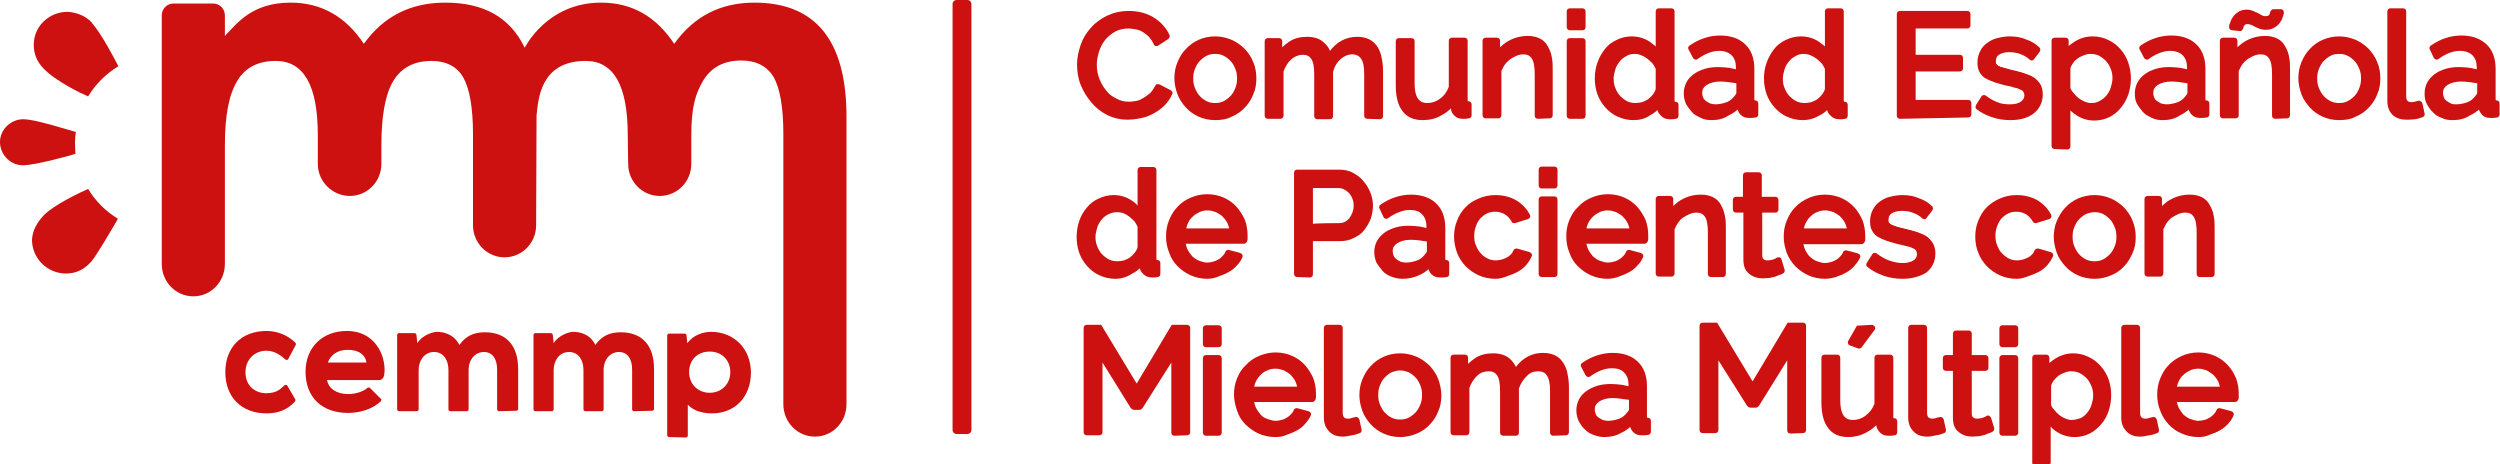 <?xml version="1.0" encoding="utf-8"?>
<!-- Generator: Adobe Illustrator 26.0.3, SVG Export Plug-In . SVG Version: 6.00 Build 0)  -->
<svg version="1.1" id="Capa_1" xmlns="http://www.w3.org/2000/svg" xmlns:xlink="http://www.w3.org/1999/xlink" x="0px" y="0px"
	 viewBox="0 0 570.3 105.9" style="enable-background:new 0 0 570.3 105.9;" xml:space="preserve">
<style type="text/css">
	.st0{fill:#CD1010;}
</style>
<g id="Capa_8">
	<g>
		<path class="st0" d="M17.1,32.6c0-0.9,0.1-1.7,0.2-2.5c-2.6-0.7-9.3-2.9-12-2.9c-2.8,0-5.3,2.3-5.3,5.2s2.4,5.3,5.2,5.3
			c2.8,0,10.4-2.1,12-2.6C17.2,34.2,17.1,33.4,17.1,32.6z"/>
		<path class="st0" d="M27,15.1c-0.9-1.7-3.7-7.2-6.2-10.1c-1.2-1.3-3.3-2.2-5.4-2.3c-4.2,0-7.7,3.3-7.7,7.5c0,2.1,0.7,3.8,2.2,5.4
			c2.9,3,8.6,5.7,10.2,6.4C21.8,19.2,24.1,16.9,27,15.1z"/>
		<path class="st0" d="M20.1,43.1c-1.4,0.6-7.8,3.6-10.1,6c-1.6,1.7-2.6,3.5-2.7,5.6c0,4.2,3.4,7.6,7.6,7.7c2.1,0,4-0.6,5.9-2.7
			c1.1-1.2,5.2-8.2,6.1-9.8C24.1,48.2,21.8,45.9,20.1,43.1z"/>
		<path class="st0" d="M39.6,0.8c-1.5,0-2.7,1.2-2.7,2.7v34.6v6.3v15.8c0,4.1,3.2,7.4,7.2,7.4s7.2-3.3,7.2-7.4V44.4l0,0V33.1
			c0-6.6,0.9-11.5,2.8-14.6c1.8-3.1,4.8-4.6,8.8-4.6c6.4,0,9.6,5.6,9.6,16.9l0,6.6c0,4,3.3,7.3,7.3,7.3s7.2-3.3,7.2-7.3
			c0,0,0-4.3,0-4.3c0-6.7,0.9-11.6,2.7-14.6s4.7-4.6,8.7-4.6c3.4,0,5.9,1.3,7.3,3.8c1.4,2.5,2.2,6.8,2.2,12.9c0,0,0,20.8,0,20.8
			c0,4,3.2,7.3,7.2,7.3c4,0,7.2-3.3,7.2-7.3c0,0,0.1-25,0.1-25.1c0.4-3.2,0.6-12.4,11.2-12.4c6.4,0,9.6,5.6,9.6,16.9l0.1,6.6
			c0,4,3.2,7.3,7.2,7.3c4,0,7.2-3.3,7.2-7.3h0v-6.3c0-6.7,0.9-9.6,2.7-12.7c1.8-3,4.7-4.6,8.7-4.6c3.4,0,5.9,1.3,7.4,3.8
			c1.4,2.5,2.2,6.8,2.2,12.9l0,61.7c0,4.1,3.2,7.4,7.2,7.4c4,0,7.2-3.3,7.2-7.4V26.6c0-17.3-7-26-21-26c-7.7,0-13.8,3.1-18.3,9.4
			c-4.1-6.2-9.6-9.4-16.7-9.4c-12.4,0-17.4,10.3-17.4,10.3c-3.3-6.9-9.3-10.3-18.1-10.3C93.7,0.6,87.5,3.7,83,10
			c-4.1-6.2-9.7-9.4-16.7-9.4c-8.8,0-12.2,4.7-15,7.6l0-4.7c0-1.5-1.2-2.7-2.7-2.7L39.6,0.8L39.6,0.8z"/>
		<path class="st0" d="M220.7,99h-2.5c-0.5,0-0.9-0.4-0.9-0.9V0.9c0-0.5,0.4-0.9,0.9-0.9h2.5c0.5,0,0.9,0.4,0.9,0.9v97.2
			C221.6,98.6,221.2,99,220.7,99z"/>
		<g>
			<path class="st0" d="M60.8,94.3c-5.7,0-9.4-3.7-9.4-9.4s3.7-9.4,9.4-9.4c2.5,0,4.9,1,6.6,2.7c0.1,0.1,0.1,0.2,0.1,0.3
				s0,0.2-0.1,0.3L65.7,82c-0.1,0.1-0.2,0.1-0.3,0.1c-0.1,0-0.2,0-0.3-0.1c-0.9-0.8-2.4-2-4.3-2c-2.8,0-4.8,2.1-4.8,4.9
				c0,3.3,2.4,4.8,4.7,4.8c2.5,0,3.3-1,4.2-1.8c0.1-0.1,0.2-0.1,0.3-0.1s0.2,0,0.3,0.1l1.8,3.1c0.1,0.1,0.1,0.2,0.1,0.3
				s-0.1,0.2-0.1,0.3C65.5,93.5,63.5,94.3,60.8,94.3z"/>
			<path class="st0" d="M79.4,94.2c-6,0-9.7-3.6-9.7-9.4c0-5.5,3.8-9.3,9.4-9.3c7.3,0,9.2,7,8.5,10.2c-0.1,0.5-0.5,1-1.1,1H74.6
				c0.4,2,2.2,3.2,4.9,3.2c1.4,0,3.3-0.5,4.3-1.4c0.1-0.1,0.2-0.1,0.3-0.1s0.2,0,0.3,0.1l2.4,2.4C87,91,87,91.1,87,91.2
				s-0.1,0.2-0.1,0.3C85.2,93.2,82.3,94.2,79.4,94.2z M83.6,82.7c-0.3-1.9-1.9-2.9-4.3-2.9c-2.2,0-3.9,1.1-4.5,2.9H83.6z"/>
			<path class="st0" d="M113.8,93.8c-0.2,0-0.4-0.2-0.4-0.4v-9.1c0-2.5-1.1-4-3-4c-2,0-3.5,1.7-3.5,4.1v9c0,0.2-0.2,0.4-0.4,0.4
				h-3.8c-0.2,0-0.4-0.2-0.4-0.4v-9c0-2.1-1-4.1-3.3-4.1c-2.3,0-3.5,2.1-3.5,4.1v9c0,0.2-0.2,0.4-0.4,0.4H91c-0.2,0-0.4-0.2-0.4-0.4
				V76.4c0-0.2,0.2-0.4,0.4-0.4h3.6c0.2,0,0.4,0.2,0.4,0.4l0.2,1.9c1.1-1.9,3.7-2.6,4.4-2.6c1.4,0,3.9,0.4,5.2,3
				c1.4-2,3.2-2.9,5.8-2.9c4.9,0,7.6,3,7.6,8.4v9.1c0,0.2-0.2,0.4-0.4,0.4L113.8,93.8L113.8,93.8z"/>
			<path class="st0" d="M144.6,93.8c-0.2,0-0.4-0.2-0.4-0.4v-9.1c0-2.5-1.1-4-3-4c-2,0-3.5,1.7-3.5,4.1v9c0,0.2-0.2,0.4-0.4,0.4
				h-3.8c-0.2,0-0.4-0.2-0.4-0.4v-9c0-2.1-1-4.1-3.3-4.1c-2.3,0-3.5,2.1-3.5,4.1v9c0,0.2-0.2,0.4-0.4,0.4h-3.8
				c-0.2,0-0.4-0.2-0.4-0.4V76.4c0-0.2,0.2-0.4,0.4-0.4h3.6c0.2,0,0.4,0.2,0.4,0.4l0.2,1.9c1.1-1.9,3.7-2.6,4.4-2.6
				c1.4,0,3.9,0.4,5.1,3c1.4-2,3.2-2.9,5.8-2.9c4.9,0,7.6,3,7.6,8.4v9.1c0,0.2-0.2,0.4-0.4,0.4L144.6,93.8L144.6,93.8z"/>
			<path class="st0" d="M152.6,99.7c-0.2,0-0.4-0.2-0.4-0.4V76.5c0-0.2,0.2-0.4,0.4-0.4h3.6c0.2,0,0.4,0.2,0.4,0.4l0.2,1.8
				c1.3-1.9,3.7-2.6,5.4-2.6c5.3,0,9.1,3.9,9.1,9.3c0,5.5-3.6,9.3-8.9,9.3c-1.9,0-4.2-0.5-5.5-2v7.1c0,0.2-0.2,0.4-0.4,0.4
				L152.6,99.7L152.6,99.7z M161.9,80.2c-2.8,0-4.7,1.9-4.7,4.7c0,2.7,2,4.7,4.7,4.7s4.7-2,4.7-4.7
				C166.6,82.2,164.7,80.2,161.9,80.2z"/>
		</g>
		<g>
			<path class="st0" d="M267.9,99.4c-0.4,0-0.7-0.3-0.7-0.7V82.7L260.7,93c-0.2,0.3-0.5,0.5-0.8,0.5l-1.1,0c-0.4,0-0.7-0.2-0.9-0.5
				l-6.4-10.3v15.9c0,0.4-0.3,0.7-0.7,0.7h-2.9c-0.4,0-0.7-0.3-0.7-0.7V74.8c0-0.4,0.3-0.7,0.7-0.7h3.3l8.1,13.4l8-13.4h3.5
				c0.4,0,0.7,0.3,0.7,0.7v23.8c0,0.4-0.3,0.7-0.7,0.7L267.9,99.4L267.9,99.4z"/>
			<path class="st0" d="M267.9,98.9c-0.2,0-0.3-0.1-0.3-0.3V81.2l-7.2,11.6c-0.1,0.2-0.3,0.3-0.5,0.3l-1.1,0c-0.2,0-0.4-0.1-0.5-0.3
				l-7.2-11.6v17.4c0,0.2-0.1,0.3-0.3,0.3h-2.9c-0.2,0-0.3-0.1-0.3-0.3V74.8c0-0.2,0.1-0.3,0.3-0.3h3.1l8.4,13.8l8.2-13.8h3.2
				c0.2,0,0.3,0.1,0.3,0.3v23.8c0,0.2-0.1,0.3-0.3,0.3C270.8,98.9,267.9,98.9,267.9,98.9z"/>
			<path class="st0" d="M275.1,99.4c-0.4,0-0.7-0.3-0.7-0.7v-17c0-0.4,0.3-0.7,0.7-0.7h2.9c0.4,0,0.7,0.3,0.7,0.7v17
				c0,0.4-0.3,0.7-0.7,0.7L275.1,99.4L275.1,99.4z M275.1,79.2c-0.4,0-0.7-0.3-0.7-0.7v-3.6c0-0.4,0.3-0.7,0.7-0.7h2.9
				c0.4,0,0.7,0.3,0.7,0.7v3.6c0,0.4-0.3,0.7-0.7,0.7H275.1z"/>
			<path class="st0" d="M275.1,98.9c-0.2,0-0.3-0.1-0.3-0.3v-17c0-0.2,0.1-0.3,0.3-0.3h2.9c0.2,0,0.3,0.1,0.3,0.3v17
				c0,0.2-0.1,0.3-0.3,0.3L275.1,98.9L275.1,98.9z M275.1,78.7c-0.2,0-0.3-0.1-0.3-0.3v-3.6c0-0.2,0.1-0.3,0.3-0.3h2.9
				c0.2,0,0.3,0.1,0.3,0.3v3.6c0,0.2-0.1,0.3-0.3,0.3H275.1z"/>
			<path class="st0" d="M290.9,99.7c-1.4,0-2.6-0.3-3.8-0.8c-1.1-0.5-2.1-1.2-3-2.1s-1.5-1.9-1.9-3.1s-0.7-2.4-0.7-3.7
				c0-1.3,0.2-2.5,0.7-3.7c0.5-1.2,1.1-2.2,2-3c0.8-0.9,1.8-1.6,3-2.1c1.2-0.5,2.4-0.8,3.8-0.8c1.4,0,2.7,0.3,3.8,0.8
				c1.1,0.5,2.1,1.2,2.9,2.1c0.8,0.9,1.4,1.9,1.9,3c0.4,1.1,0.6,2.3,0.6,3.5c0,0.2,0,0.5,0,0.7c0,0.2,0,0.4-0.1,0.6
				c-0.1,0.3-0.4,0.6-0.7,0.6h-13.3c0.1,0.5,0.2,0.9,0.4,1.3c0.3,0.6,0.7,1.1,1.1,1.6s1,0.8,1.6,1c0.6,0.2,1.2,0.4,1.8,0.4
				c0.5,0,0.9-0.1,1.3-0.2c0.5-0.1,0.9-0.3,1.2-0.5c0.4-0.2,0.7-0.5,1-0.8c0.3-0.3,0.5-0.6,0.6-0.9c0.1-0.3,0.4-0.5,0.7-0.5
				c0.1,0,0.1,0,2.7,0.7c0.2,0.1,0.4,0.2,0.5,0.4s0.1,0.4,0,0.6c-0.3,0.7-0.8,1.3-1.3,1.9c-0.5,0.6-1.1,1.1-1.9,1.5
				c-0.7,0.4-1.5,0.7-2.3,1C292.7,99.6,291.8,99.7,290.9,99.7z M295.9,88.2c-0.1-0.4-0.2-0.8-0.4-1.2c-0.3-0.6-0.7-1.1-1.1-1.5
				c-0.4-0.4-1-0.7-1.5-1c-0.6-0.2-1.2-0.4-1.9-0.4c-0.7,0-1.3,0.1-1.9,0.4c-0.6,0.2-1.1,0.6-1.5,1c-0.4,0.4-0.8,0.9-1.1,1.5
				c-0.2,0.4-0.3,0.8-0.4,1.2L295.9,88.2L295.9,88.2z"/>
			<path class="st0" d="M290.9,99.3c-1.3,0-2.5-0.2-3.6-0.7c-1.1-0.5-2-1.2-2.8-2c-0.8-0.8-1.4-1.8-1.8-2.9
				c-0.4-1.1-0.7-2.3-0.7-3.5c0-1.2,0.2-2.4,0.7-3.5s1.1-2.1,1.9-2.9c0.8-0.8,1.8-1.5,2.9-2c1.1-0.5,2.3-0.7,3.6-0.7
				c1.3,0,2.5,0.2,3.6,0.7c1.1,0.5,2,1.2,2.8,2c0.8,0.8,1.4,1.8,1.8,2.9c0.4,1.1,0.6,2.2,0.6,3.4c0,0.2,0,0.5,0,0.7
				c0,0.2,0,0.4-0.1,0.5c0,0.1-0.1,0.2-0.3,0.2h-13.8c0.1,0.7,0.3,1.3,0.5,1.9c0.3,0.7,0.7,1.2,1.2,1.7c0.5,0.5,1.1,0.8,1.7,1.1
				c0.6,0.3,1.3,0.4,2,0.4c0.5,0,1-0.1,1.5-0.2c0.5-0.1,0.9-0.3,1.3-0.5s0.8-0.5,1.1-0.8c0.3-0.3,0.5-0.7,0.7-1.1
				c0-0.1,0.2-0.2,0.3-0.2c0,0,2.6,0.7,2.6,0.7c0.1,0,0.2,0.1,0.2,0.2s0,0.2,0,0.2c-0.3,0.7-0.7,1.3-1.2,1.8c-0.5,0.5-1.1,1-1.8,1.4
				c-0.7,0.4-1.4,0.7-2.2,0.9C292.6,99.2,291.8,99.3,290.9,99.3z M296.4,88.7c-0.1-0.6-0.3-1.2-0.5-1.8c-0.3-0.7-0.7-1.2-1.2-1.7
				c-0.5-0.4-1-0.8-1.7-1.1c-0.6-0.3-1.3-0.4-2-0.4s-1.4,0.1-2,0.4c-0.6,0.2-1.2,0.6-1.7,1.1c-0.5,0.5-0.9,1-1.2,1.7
				c-0.2,0.6-0.4,1.1-0.5,1.8H296.4z"/>
			<path class="st0" d="M306.3,99.6c-1.3,0-2.4-0.4-3.1-1.2c-0.8-0.8-1.2-1.8-1.2-3.2V74.8c0-0.4,0.3-0.7,0.7-0.7h2.9
				c0.4,0,0.7,0.3,0.7,0.7v19.4c0,0.4,0.1,0.8,0.3,1c0.2,0.2,0.5,0.3,0.9,0.3c0.2,0,0.4,0,0.7-0.1c0.3-0.1,0.6-0.2,0.8-0.2
				c0.1,0,0.2-0.1,0.3-0.1c0.1,0,0.2,0,0.4,0.1c0.2,0.1,0.3,0.3,0.4,0.5l0.5,2.3c0.1,0.3-0.1,0.7-0.4,0.8c-0.5,0.2-1.1,0.4-1.8,0.5
				C307.5,99.5,306.8,99.6,306.3,99.6z"/>
			<path class="st0" d="M306.3,99.2c-1.2,0-2.1-0.3-2.8-1c-0.7-0.7-1.1-1.7-1.1-2.9V74.8c0-0.2,0.1-0.3,0.3-0.3h2.9
				c0.2,0,0.3,0.1,0.3,0.3v19.4c0,0.6,0.1,1,0.4,1.3c0.3,0.3,0.7,0.4,1.2,0.4c0.2,0,0.5,0,0.8-0.1s0.6-0.2,0.9-0.3c0,0,0.1,0,0.1,0
				c0,0,0.1,0,0.1,0c0.1,0,0.1,0.1,0.1,0.2l0.5,2.3c0,0.1,0,0.3-0.2,0.3c-0.5,0.2-1.1,0.4-1.8,0.5C307.4,99.1,306.8,99.2,306.3,99.2
				z"/>
			<path class="st0" d="M319.4,99.7c-1.4,0-2.7-0.3-3.8-0.8c-1.1-0.5-2.1-1.2-2.9-2.1c-0.8-0.9-1.5-1.9-1.9-3s-0.7-2.4-0.7-3.6
				c0-1.3,0.2-2.5,0.7-3.7s1.1-2.2,1.9-3c0.8-0.9,1.8-1.6,2.9-2.1s2.4-0.8,3.8-0.8s2.6,0.3,3.8,0.8c1.1,0.5,2.1,1.2,3,2.1
				c0.8,0.9,1.5,1.9,1.9,3s0.7,2.4,0.7,3.7c0,1.3-0.2,2.5-0.7,3.6c-0.4,1.1-1.1,2.2-1.9,3c-0.8,0.9-1.8,1.6-3,2.1
				C322,99.4,320.8,99.7,319.4,99.7z M319.4,84.5c-0.7,0-1.3,0.2-1.9,0.4c-0.6,0.3-1.1,0.7-1.6,1.2c-0.5,0.5-0.8,1.1-1.1,1.8
				s-0.4,1.4-0.4,2.2c0,0.8,0.1,1.5,0.4,2.2c0.3,0.7,0.6,1.3,1.1,1.8c0.4,0.5,1,0.9,1.6,1.2c0.6,0.3,1.2,0.4,1.9,0.4
				c0.7,0,1.3-0.1,1.9-0.4s1.1-0.7,1.6-1.2c0.5-0.5,0.8-1.1,1.1-1.8c0.3-0.7,0.4-1.4,0.4-2.2c0-0.8-0.1-1.5-0.4-2.2
				c-0.3-0.7-0.6-1.3-1.1-1.8c-0.5-0.5-1-0.9-1.6-1.2C320.7,84.7,320.1,84.5,319.4,84.5z"/>
			<path class="st0" d="M319.4,99.3c-1.3,0-2.5-0.2-3.6-0.8c-1.1-0.5-2-1.2-2.8-2c-0.8-0.8-1.4-1.8-1.8-2.9
				c-0.4-1.1-0.6-2.3-0.6-3.5c0-1.2,0.2-2.4,0.7-3.5c0.4-1.1,1-2.1,1.8-2.9c0.8-0.8,1.7-1.5,2.8-2c1.1-0.5,2.3-0.7,3.6-0.7
				c1.3,0,2.5,0.2,3.6,0.7c1.1,0.5,2,1.2,2.8,2c0.8,0.8,1.4,1.8,1.8,2.9s0.6,2.3,0.6,3.5c0,1.2-0.2,2.4-0.6,3.5
				c-0.4,1.1-1,2.1-1.8,2.9c-0.8,0.8-1.7,1.5-2.8,2C321.9,99,320.7,99.3,319.4,99.3z M319.4,84.1c-0.7,0-1.4,0.2-2.1,0.5
				c-0.6,0.3-1.2,0.8-1.7,1.3c-0.5,0.6-0.9,1.2-1.1,1.9c-0.3,0.7-0.4,1.5-0.4,2.4c0,0.8,0.1,1.6,0.4,2.4c0.3,0.7,0.7,1.3,1.1,1.9
				c0.5,0.5,1,1,1.7,1.3c0.6,0.3,1.3,0.5,2.1,0.5c0.8,0,1.4-0.2,2.1-0.5s1.2-0.7,1.7-1.3c0.5-0.5,0.9-1.2,1.2-1.9s0.4-1.5,0.4-2.4
				c0-0.8-0.1-1.6-0.4-2.4c-0.3-0.7-0.7-1.4-1.2-1.9s-1.1-1-1.7-1.3C320.8,84.2,320.1,84.1,319.4,84.1z"/>
			<path class="st0" d="M354.3,99.4c-0.4,0-0.7-0.3-0.7-0.7v-9.5c0-1.6-0.2-2.8-0.7-3.5c-0.4-0.7-1.1-1-2-1c-1,0-1.9,0.3-2.6,1.1
				c-0.8,0.7-1.4,1.7-1.8,2.8l0,10.1c0,0.4-0.3,0.7-0.7,0.7h-2.9c-0.4,0-0.7-0.3-0.7-0.7v-9.5c0-1.7-0.2-2.9-0.7-3.6
				c-0.4-0.6-1-0.9-1.9-0.9c-1,0-1.9,0.3-2.6,1c-0.8,0.7-1.4,1.7-1.8,2.8l0,10.1c0,0.4-0.3,0.7-0.7,0.7h-2.9c-0.4,0-0.7-0.3-0.7-0.7
				v-17c0-0.4,0.3-0.7,0.7-0.7h2.6c0.4,0,0.7,0.3,0.7,0.7V83c0.5-0.5,1-0.9,1.6-1.3c1.2-0.8,2.6-1.1,4.1-1.1c1.6,0,2.9,0.4,3.9,1.3
				c0.5,0.5,1,1.1,1.3,1.8c1.6-2.1,3.7-3.2,6.2-3.2c1.1,0,2,0.2,2.8,0.6c0.8,0.4,1.4,1,1.9,1.8c0.4,0.7,0.8,1.6,0.9,2.5
				c0.2,0.9,0.3,1.9,0.3,3v10.2c0,0.4-0.3,0.7-0.7,0.7L354.3,99.4L354.3,99.4z"/>
			<path class="st0" d="M354.3,98.9c-0.2,0-0.3-0.1-0.3-0.3v-9.5c0-1.7-0.3-3-0.8-3.8c-0.5-0.8-1.3-1.1-2.3-1.1
				c-1.1,0-2.1,0.4-2.9,1.2c-0.9,0.8-1.5,1.8-1.9,3.1l0,10.2c0,0.2-0.1,0.3-0.3,0.3h-2.9c-0.2,0-0.3-0.1-0.3-0.3v-9.5
				c0-1.8-0.3-3-0.8-3.8c-0.5-0.7-1.2-1.1-2.3-1.1c-1.1,0-2.1,0.4-2.9,1.2c-0.9,0.8-1.5,1.8-1.9,3.1l0,10.2c0,0.2-0.1,0.3-0.3,0.3
				h-2.9c-0.2,0-0.3-0.1-0.3-0.3v-17c0-0.2,0.1-0.3,0.3-0.3h2.6c0.2,0,0.3,0.1,0.3,0.3v2.6c0.6-0.9,1.4-1.6,2.2-2.1
				c1.1-0.7,2.5-1.1,3.9-1.1c1.5,0,2.7,0.4,3.6,1.2c0.7,0.7,1.2,1.4,1.5,2.4c1.5-2.4,3.7-3.6,6.4-3.6c1,0,1.9,0.2,2.6,0.6
				c0.7,0.4,1.3,0.9,1.7,1.6c0.4,0.7,0.7,1.5,0.9,2.4c0.2,0.9,0.3,1.9,0.3,2.9v10.2c0,0.2-0.1,0.3-0.3,0.3L354.3,98.9L354.3,98.9z"
				/>
			<path class="st0" d="M366,99.7c-0.9,0-1.7-0.2-2.5-0.5c-0.8-0.3-1.5-0.7-2-1.3c-0.6-0.5-1-1.2-1.4-1.9c-0.3-0.7-0.5-1.5-0.5-2.4
				c0-0.9,0.2-1.7,0.6-2.5c0.4-0.8,1-1.4,1.7-1.9c0.7-0.5,1.5-0.9,2.5-1.2c1-0.3,2-0.4,3.1-0.4c0.9,0,1.8,0.1,2.6,0.2
				c0.5,0.1,1,0.2,1.4,0.3v-0.3c0-1.2-0.3-2.1-1-2.8c-0.6-0.7-1.6-1-2.8-1c-1.5,0-3.2,0.6-5,1.9c-0.1,0.1-0.3,0.1-0.4,0.1h0l-0.1,0
				c-0.2-0.1-0.4-0.2-0.5-0.4l-1-1.9c-0.2-0.3-0.1-0.7,0.2-0.9c2.3-1.6,4.7-2.3,7-2.3c2.4,0,4.4,0.7,5.7,2c1.4,1.3,2.1,3.2,2.1,5.6
				v6.9c0,0.3,0,0.3,0.2,0.3c0.4,0,0.7,0.3,0.7,0.7v2.5c0,0.4-0.3,0.7-0.6,0.7l-0.8,0.1c-0.2,0-0.5,0-0.7,0c-0.8,0-1.4-0.2-1.9-0.7
				c-0.4-0.4-0.6-0.8-0.7-1.2c-0.6,0.5-1.3,1-2,1.3C368.8,99.4,367.4,99.7,366,99.7z M367.9,90.8c-1.3,0-2.3,0.3-3.1,0.8
				c-0.7,0.5-1,1-1,1.8c0,0.4,0.1,0.7,0.2,1c0.1,0.3,0.3,0.6,0.6,0.8s0.6,0.4,1,0.6c0.4,0.1,0.8,0.2,1.2,0.2c0.9,0,1.8-0.2,2.6-0.5
				c0.8-0.3,1.3-0.8,1.7-1.3c0.3-0.3,0.5-0.6,0.5-0.8v-2.2C370.4,91.1,369.1,90.8,367.9,90.8z"/>
			<path class="st0" d="M366,99.3c-0.8,0-1.6-0.1-2.4-0.4c-0.7-0.3-1.4-0.7-1.9-1.2s-1-1.1-1.3-1.8c-0.3-0.7-0.5-1.4-0.5-2.2
				c0-0.8,0.2-1.6,0.6-2.3s0.9-1.3,1.6-1.8c0.7-0.5,1.5-0.8,2.4-1.1c0.9-0.3,1.9-0.4,3-0.4c0.8,0,1.7,0.1,2.6,0.2
				c0.7,0.1,1.3,0.3,1.9,0.5v-0.9c0-1.3-0.4-2.3-1.1-3.1c-0.7-0.7-1.8-1.1-3.1-1.1c-1.6,0-3.4,0.7-5.2,1.9c0,0-0.1,0.1-0.2,0.1
				c0,0,0,0-0.1,0c-0.1,0-0.2-0.1-0.2-0.2l-0.9-1.9c-0.1-0.1,0-0.3,0.1-0.4c2.2-1.5,4.5-2.3,6.8-2.3c2.3,0,4.1,0.6,5.4,1.9
				c1.3,1.2,2,3,2,5.3v6.9c0,0.6,0.3,0.7,0.6,0.7c0.2,0,0.3,0.1,0.3,0.3v2.5c0,0.2-0.1,0.3-0.3,0.3l-0.8,0.1c-0.2,0-0.4,0-0.6,0
				c-0.6,0-1.2-0.2-1.6-0.6c-0.4-0.4-0.6-0.8-0.7-1.4l0-0.5c-0.7,0.8-1.5,1.4-2.5,1.8C368.6,99,367.3,99.3,366,99.3z M367.9,90.4
				c-1.4,0-2.5,0.3-3.3,0.9c-0.8,0.6-1.2,1.2-1.2,2.1c0,0.4,0.1,0.8,0.2,1.2c0.2,0.4,0.4,0.7,0.7,1c0.3,0.3,0.7,0.5,1.1,0.7
				s0.9,0.2,1.4,0.2c1,0,1.9-0.2,2.7-0.6c0.8-0.4,1.5-0.8,1.9-1.4c0.4-0.4,0.6-0.7,0.6-1.1v-2.5C370.8,90.7,369.3,90.4,367.9,90.4z"
				/>
			<path class="st0" d="M421.6,99.7c-2,0-3.6-0.7-4.6-2.1c-1-1.3-1.5-3.3-1.5-5.8V81.6c0-0.4,0.3-0.7,0.7-0.7h2.9
				c0.4,0,0.7,0.3,0.7,0.7v9.7c0,4,1.6,4.5,2.9,4.5c1,0,2-0.3,2.9-1s1.6-1.6,2-2.7l0-10.5c0-0.4,0.3-0.7,0.7-0.7h2.9
				c0.4,0,0.7,0.3,0.7,0.7v13.5c0,0.3,0,0.3,0.2,0.3c0.4,0,0.7,0.3,0.7,0.7v2.5c0,0.4-0.3,0.7-0.6,0.7c-0.4,0-0.6,0.1-0.8,0.1
				l-0.6,0c-0.8,0-1.4-0.2-1.9-0.7s-0.8-1-0.9-1.7c-0.6,0.6-1.2,1.1-2,1.5C424.7,99.3,423.2,99.7,421.6,99.7z M424.1,79.5l-0.2,0
				l-1.9-0.7c-0.2-0.1-0.4-0.2-0.4-0.4c-0.1-0.2-0.1-0.4,0-0.6l2-3.5l3.4-0.2c0.3,0,0.5,0.2,0.7,0.4c0.1,0.3,0.1,0.6-0.1,0.8
				l-2.9,3.9C424.6,79.4,424.4,79.5,424.1,79.5C424.2,79.5,424.1,79.5,424.1,79.5z"/>
			<path class="st0" d="M421.6,99.3c-1.9,0-3.3-0.6-4.3-1.9c-1-1.2-1.4-3.1-1.4-5.5V81.6c0-0.2,0.1-0.3,0.3-0.3h2.9
				c0.2,0,0.3,0.1,0.3,0.3v9.7c0,3.3,1.1,4.9,3.3,4.9c1.1,0,2.1-0.4,3.1-1.1s1.7-1.7,2.2-2.9l0-10.6c0-0.2,0.1-0.3,0.3-0.3h2.9
				c0.2,0,0.3,0.1,0.3,0.3v13.5c0,0.6,0.3,0.7,0.6,0.7c0.2,0,0.3,0.1,0.3,0.3v2.5c0,0.2-0.1,0.3-0.3,0.3c-0.3,0-0.6,0.1-0.8,0.1
				l-0.5,0c-0.6,0-1.2-0.2-1.6-0.6c-0.4-0.4-0.7-0.9-0.7-1.5l0-1.1c-0.7,0.9-1.6,1.7-2.6,2.3C424.6,98.9,423.2,99.3,421.6,99.3z
				 M424.1,79.1l-1.9-0.7c-0.1,0-0.1-0.1-0.2-0.2c0-0.1,0-0.2,0-0.3l1.9-3.3l3.1-0.2c0.1,0,0.2,0.1,0.3,0.2c0,0.1,0,0.2,0,0.3
				l-2.9,3.9c-0.1,0.1-0.1,0.1-0.2,0.1C424.1,79.1,424.1,79.1,424.1,79.1z"/>
			<path class="st0" d="M439.6,99.6c-1.3,0-2.4-0.4-3.1-1.2c-0.8-0.8-1.2-1.8-1.2-3.2V74.8c0-0.4,0.3-0.7,0.7-0.7h2.9
				c0.4,0,0.7,0.3,0.7,0.7v19.4c0,0.4,0.1,0.8,0.3,1c0.2,0.2,0.5,0.3,0.9,0.3c0.2,0,0.4,0,0.7-0.1c0.3-0.1,0.6-0.2,0.8-0.2
				c0.1,0,0.2-0.1,0.3-0.1c0.1,0,0.2,0,0.4,0.1c0.2,0.1,0.3,0.3,0.4,0.5l0.5,2.3c0.1,0.3-0.1,0.7-0.4,0.8c-0.5,0.2-1.1,0.4-1.8,0.5
				C440.8,99.5,440.2,99.6,439.6,99.6z"/>
			<path class="st0" d="M439.6,99.2c-1.2,0-2.1-0.3-2.8-1c-0.7-0.7-1.1-1.7-1.1-2.9V74.8c0-0.2,0.1-0.3,0.3-0.3h2.9
				c0.2,0,0.3,0.1,0.3,0.3v19.4c0,0.6,0.1,1,0.4,1.3c0.3,0.3,0.7,0.4,1.2,0.4c0.2,0,0.5,0,0.8-0.1c0.3-0.1,0.6-0.2,0.9-0.3
				c0,0,0.1,0,0.1,0c0,0,0.1,0,0.1,0c0.1,0,0.1,0.1,0.1,0.2l0.5,2.3c0,0.1,0,0.3-0.2,0.3c-0.5,0.2-1.1,0.4-1.8,0.5
				C440.8,99.1,440.2,99.2,439.6,99.2z"/>
			<path class="st0" d="M450,99.6c-1.2,0-2.3-0.3-3.1-1c-1-0.7-1.4-1.8-1.4-3.3V84.6h-1.6c-0.4,0-0.7-0.3-0.7-0.7v-2.2
				c0-0.4,0.3-0.7,0.7-0.7h1.6v-4.9c0-0.4,0.3-0.7,0.7-0.7h2.9c0.4,0,0.7,0.3,0.7,0.7v4.9h3.1c0.4,0,0.7,0.3,0.7,0.7v2.2
				c0,0.4-0.3,0.7-0.7,0.7h-3.1v9.8c0,0.4,0.1,0.6,0.3,0.8c0.2,0.2,0.5,0.3,0.9,0.3c0.5,0,0.9-0.1,1.3-0.2c0.5-0.2,0.8-0.3,0.8-0.4
				c0.1-0.1,0.2-0.1,0.4-0.1c0.1,0,0.2,0,0.2,0c0.2,0.1,0.4,0.3,0.5,0.5l0.7,2.3c0.1,0.3,0,0.7-0.4,0.9c-0.2,0.1-0.4,0.2-0.7,0.3
				c-0.3,0.1-0.6,0.2-1,0.4c-0.4,0.1-0.8,0.2-1.3,0.3C451,99.5,450.5,99.6,450,99.6z"/>
			<path class="st0" d="M450,99.2c-1.1,0-2.1-0.3-2.9-0.9c-0.8-0.6-1.3-1.6-1.3-2.9V84.2h-2c-0.2,0-0.3-0.1-0.3-0.3v-2.2
				c0-0.2,0.1-0.3,0.3-0.3h2v-5.4c0-0.2,0.1-0.3,0.3-0.3h2.9c0.2,0,0.3,0.1,0.3,0.3v5.4h3.5c0.2,0,0.3,0.1,0.3,0.3v2.2
				c0,0.2-0.1,0.3-0.3,0.3h-3.5v10.3c0,0.5,0.2,0.9,0.5,1.1c0.3,0.2,0.7,0.4,1.1,0.4c0.5,0,1-0.1,1.4-0.3c0.4-0.2,0.8-0.3,0.9-0.4
				c0,0,0.1-0.1,0.2-0.1c0,0,0.1,0,0.1,0c0.1,0,0.2,0.1,0.2,0.2l0.7,2.3c0,0.1,0,0.3-0.1,0.4c-0.2,0.1-0.4,0.2-0.7,0.3
				c-0.3,0.1-0.6,0.2-1,0.4c-0.4,0.1-0.8,0.2-1.2,0.3C450.9,99.1,450.5,99.2,450,99.2z"/>
			<path class="st0" d="M456.8,99.4c-0.4,0-0.7-0.3-0.7-0.7v-17c0-0.4,0.3-0.7,0.7-0.7h2.9c0.4,0,0.7,0.3,0.7,0.7v17
				c0,0.4-0.3,0.7-0.7,0.7L456.8,99.4L456.8,99.4z M456.8,79.2c-0.4,0-0.7-0.3-0.7-0.7v-3.6c0-0.4,0.3-0.7,0.7-0.7h2.9
				c0.4,0,0.7,0.3,0.7,0.7v3.6c0,0.4-0.3,0.7-0.7,0.7H456.8z"/>
			<path class="st0" d="M456.8,98.9c-0.2,0-0.3-0.1-0.3-0.3v-17c0-0.2,0.1-0.3,0.3-0.3h2.9c0.2,0,0.3,0.1,0.3,0.3v17
				c0,0.2-0.1,0.3-0.3,0.3L456.8,98.9L456.8,98.9z M456.8,78.7c-0.2,0-0.3-0.1-0.3-0.3v-3.6c0-0.2,0.1-0.3,0.3-0.3h2.9
				c0.2,0,0.3,0.1,0.3,0.3v3.6c0,0.2-0.1,0.3-0.3,0.3H456.8z"/>
			<path class="st0" d="M464.3,106.3c-0.4,0-0.7-0.3-0.7-0.7V81.6c0-0.4,0.3-0.7,0.7-0.7h2.5c0.4,0,0.7,0.3,0.7,0.7v1.2
				c0.5-0.4,1-0.8,1.5-1.1c1.2-0.7,2.5-1.1,3.9-1.1c1.3,0,2.5,0.3,3.5,0.8c1.1,0.5,2,1.2,2.8,2.1c0.8,0.9,1.4,1.9,1.8,3
				c0.4,1.2,0.6,2.3,0.6,3.6c0,1.3-0.2,2.5-0.6,3.7c-0.4,1.2-1,2.2-1.7,3s-1.6,1.6-2.6,2.1c-1,0.5-2.2,0.8-3.4,0.8
				c-1.5,0-2.9-0.4-4.1-1.2c-0.5-0.3-1-0.7-1.4-1.2v8.2c0,0.4-0.3,0.7-0.7,0.7L464.3,106.3L464.3,106.3z M467.9,92.4
				c0.1,0.3,0.4,0.8,0.8,1.2c0.3,0.4,0.7,0.8,1.1,1.1c0.4,0.3,0.9,0.6,1.4,0.8c0.5,0.2,0.9,0.3,1.4,0.3c0.7,0,1.4-0.2,2-0.4
				c0.6-0.3,1.1-0.7,1.5-1.2c0.4-0.5,0.8-1.1,1-1.8c0.2-0.7,0.4-1.4,0.4-2.1c0-0.8-0.1-1.5-0.4-2.2c-0.3-0.7-0.6-1.3-1.1-1.8
				c-0.5-0.5-1-0.9-1.6-1.2c-0.6-0.3-1.3-0.4-2-0.4c-0.4,0-0.9,0.1-1.4,0.3c-0.5,0.2-1,0.4-1.4,0.7c-0.4,0.3-0.8,0.7-1.1,1.1
				c-0.3,0.4-0.5,0.8-0.6,1.2L467.9,92.4z"/>
			<path class="st0" d="M464.3,105.9c-0.2,0-0.3-0.1-0.3-0.3v-24c0-0.2,0.1-0.3,0.3-0.3h2.5c0.2,0,0.3,0.1,0.3,0.3v2.3
				c0.6-0.7,1.3-1.4,2.2-1.9c1.1-0.7,2.4-1,3.7-1c1.2,0,2.4,0.2,3.4,0.8c1,0.5,1.9,1.2,2.6,2c0.7,0.8,1.3,1.8,1.7,2.9
				c0.4,1.1,0.6,2.3,0.6,3.4c0,1.2-0.2,2.4-0.6,3.5s-0.9,2.1-1.6,2.9c-0.7,0.8-1.5,1.5-2.5,2c-1,0.5-2.1,0.7-3.2,0.7
				c-1.5,0-2.8-0.4-3.9-1.1c-0.8-0.5-1.5-1.2-2.1-1.9v9.3c0,0.2-0.1,0.3-0.3,0.3L464.3,105.9L464.3,105.9z M472.3,84.1
				c-0.5,0-1,0.1-1.5,0.3c-0.5,0.2-1,0.5-1.5,0.8s-0.9,0.7-1.2,1.1c-0.3,0.4-0.5,0.9-0.6,1.4l0,4.8c0.2,0.4,0.5,0.9,0.9,1.4
				c0.3,0.5,0.8,0.9,1.2,1.2s0.9,0.6,1.5,0.8c0.5,0.2,1,0.3,1.6,0.3c0.8,0,1.5-0.2,2.2-0.5c0.6-0.3,1.2-0.8,1.7-1.4
				c0.5-0.6,0.8-1.2,1.1-1.9c0.2-0.7,0.4-1.5,0.4-2.2c0-0.8-0.1-1.6-0.4-2.3c-0.3-0.7-0.7-1.4-1.2-1.9c-0.5-0.6-1.1-1-1.8-1.3
				C473.8,84.3,473.1,84.1,472.3,84.1z"/>
			<path class="st0" d="M488.2,99.6c-1.3,0-2.4-0.4-3.1-1.2c-0.8-0.8-1.2-1.8-1.2-3.2V74.8c0-0.4,0.3-0.7,0.7-0.7h2.9
				c0.4,0,0.7,0.3,0.7,0.7v19.4c0,0.4,0.1,0.8,0.3,1c0.2,0.2,0.5,0.3,0.9,0.3c0.2,0,0.4,0,0.7-0.1c0.3-0.1,0.6-0.2,0.8-0.2
				c0.1,0,0.2-0.1,0.3-0.1c0.1,0,0.2,0,0.4,0.1c0.2,0.1,0.3,0.3,0.4,0.5l0.5,2.3c0.1,0.3-0.1,0.7-0.4,0.8c-0.5,0.2-1.1,0.4-1.8,0.5
				C489.4,99.5,488.8,99.6,488.2,99.6z"/>
			<path class="st0" d="M488.2,99.2c-1.2,0-2.1-0.3-2.8-1c-0.7-0.7-1.1-1.7-1.1-2.9V74.8c0-0.2,0.1-0.3,0.3-0.3h2.9
				c0.2,0,0.3,0.1,0.3,0.3v19.4c0,0.6,0.1,1,0.4,1.3c0.3,0.3,0.7,0.4,1.2,0.4c0.2,0,0.5,0,0.8-0.1c0.3-0.1,0.6-0.2,0.9-0.3
				c0,0,0.1,0,0.1,0c0,0,0.1,0,0.1,0c0.1,0,0.1,0.1,0.1,0.2l0.5,2.3c0,0.1,0,0.3-0.2,0.3c-0.5,0.2-1.1,0.4-1.8,0.5
				C489.4,99.1,488.8,99.2,488.2,99.2z"/>
			<path class="st0" d="M501.5,99.7c-1.4,0-2.6-0.3-3.8-0.8c-1.2-0.5-2.2-1.2-3-2.1c-0.8-0.9-1.5-1.9-1.9-3.1
				c-0.5-1.2-0.7-2.4-0.7-3.7c0-1.3,0.2-2.5,0.7-3.7s1.1-2.2,1.9-3c0.8-0.9,1.9-1.6,3-2.1c1.1-0.5,2.4-0.8,3.8-0.8
				c1.4,0,2.7,0.3,3.8,0.8c1.1,0.5,2.1,1.2,2.9,2.1c0.8,0.8,1.4,1.9,1.9,3c0.4,1.1,0.6,2.3,0.6,3.5l0,0.7c0,0.3,0,0.5-0.1,0.6
				c-0.1,0.3-0.4,0.6-0.7,0.6h-13.3c0.1,0.5,0.2,0.9,0.4,1.3c0.3,0.6,0.7,1.1,1.1,1.6c0.5,0.4,1,0.8,1.6,1s1.2,0.4,1.8,0.4
				c0.5,0,0.9-0.1,1.3-0.2c0.5-0.1,0.9-0.3,1.2-0.5c0.4-0.2,0.7-0.5,1-0.8c0.3-0.3,0.5-0.6,0.6-0.9c0.1-0.3,0.4-0.5,0.7-0.5
				c0.1,0,0.1,0,2.7,0.7c0.2,0.1,0.4,0.2,0.5,0.4c0.1,0.2,0.1,0.4,0,0.6c-0.3,0.7-0.8,1.3-1.3,1.9c-0.5,0.6-1.2,1.1-1.9,1.5
				c-0.7,0.4-1.5,0.7-2.3,1C503.2,99.6,502.4,99.7,501.5,99.7z M506.4,88.2c-0.1-0.4-0.2-0.8-0.4-1.2c-0.3-0.6-0.7-1.1-1.1-1.5
				c-0.5-0.4-1-0.7-1.5-1c-0.6-0.2-1.2-0.4-1.9-0.4c-0.7,0-1.3,0.1-1.9,0.4s-1.1,0.6-1.5,1c-0.5,0.4-0.8,0.9-1.1,1.5
				c-0.2,0.4-0.3,0.8-0.4,1.2L506.4,88.2L506.4,88.2z"/>
			<path class="st0" d="M501.5,99.3c-1.3,0-2.5-0.2-3.6-0.7c-1.1-0.5-2-1.2-2.8-2c-0.8-0.8-1.4-1.8-1.8-2.9
				c-0.4-1.1-0.7-2.3-0.7-3.5c0-1.2,0.2-2.4,0.7-3.5s1.1-2.1,1.9-2.9c0.8-0.8,1.8-1.5,2.9-2c1.1-0.5,2.3-0.7,3.6-0.7
				s2.5,0.2,3.6,0.7c1.1,0.5,2,1.2,2.8,2c0.8,0.8,1.4,1.8,1.8,2.9c0.4,1.1,0.6,2.2,0.6,3.4l0,0.7c0,0.2,0,0.4-0.1,0.5
				c0,0.1-0.1,0.2-0.3,0.2h-13.8c0.1,0.7,0.3,1.3,0.5,1.9c0.3,0.7,0.7,1.2,1.2,1.7c0.5,0.5,1.1,0.8,1.7,1.1c0.6,0.3,1.3,0.4,2,0.4
				c0.5,0,1-0.1,1.5-0.2c0.5-0.1,0.9-0.3,1.3-0.5s0.8-0.5,1.1-0.8c0.3-0.3,0.5-0.7,0.7-1.1c0-0.1,0.2-0.2,0.3-0.2
				c0,0,2.6,0.7,2.6,0.7c0.1,0,0.2,0.1,0.2,0.2s0,0.2,0,0.2c-0.3,0.7-0.7,1.3-1.2,1.8c-0.5,0.5-1.1,1-1.8,1.4
				c-0.6,0.4-1.4,0.7-2.2,0.9C503.2,99.2,502.3,99.3,501.5,99.3z M506.9,88.7c-0.1-0.6-0.3-1.2-0.5-1.8c-0.3-0.7-0.7-1.2-1.2-1.7
				c-0.5-0.4-1-0.8-1.7-1.1c-0.6-0.3-1.3-0.4-2-0.4c-0.7,0-1.4,0.1-2,0.4s-1.2,0.6-1.7,1.1c-0.5,0.5-0.9,1-1.2,1.7
				c-0.2,0.5-0.4,1.1-0.5,1.8H506.9z"/>
			<path class="st0" d="M254.4,63.6c-1.3,0-2.5-0.3-3.6-0.8c-1.1-0.5-2-1.2-2.8-2.1c-0.8-0.9-1.4-1.9-1.8-3
				c-0.4-1.1-0.6-2.4-0.6-3.6c0-1.3,0.2-2.5,0.6-3.7c0.4-1.2,1-2.2,1.7-3c0.7-0.9,1.6-1.6,2.7-2.1c1.1-0.5,2.2-0.8,3.4-0.8
				c1.5,0,2.9,0.4,4.1,1.2c0.5,0.3,1,0.7,1.4,1.2v-8.1c0-0.4,0.3-0.7,0.7-0.7h2.9c0.4,0,0.7,0.3,0.7,0.7V59c0,0.3,0,0.3,0.2,0.3
				c0.4,0,0.7,0.3,0.7,0.7v2.5c0,0.4-0.3,0.7-0.6,0.7l-0.7,0.1c-0.2,0-0.4,0-0.6,0c-0.8,0-1.4-0.2-2-0.8c-0.4-0.4-0.7-0.8-0.8-1.3
				c-0.5,0.5-1.1,0.9-1.7,1.2C257.1,63.2,255.8,63.6,254.4,63.6z M254.8,48.4c-0.7,0-1.4,0.2-2,0.5c-0.6,0.3-1.1,0.7-1.5,1.2
				c-0.4,0.5-0.8,1.1-1,1.8c-0.2,0.7-0.4,1.4-0.4,2.1c0,0.8,0.1,1.5,0.4,2.2c0.3,0.7,0.6,1.3,1.1,1.8s1,0.9,1.6,1.2
				c0.6,0.3,1.3,0.4,2,0.4c0.4,0,0.9-0.1,1.4-0.2c0.5-0.2,1-0.4,1.4-0.7c0.4-0.3,0.8-0.7,1.1-1.1c0.3-0.4,0.5-0.8,0.6-1.2l0-4.7
				c-0.2-0.4-0.4-0.8-0.7-1.2c-0.4-0.4-0.8-0.8-1.2-1.1c-0.4-0.3-0.9-0.6-1.4-0.8C255.8,48.5,255.3,48.4,254.8,48.4z"/>
			<path class="st0" d="M254.4,63.1c-1.2,0-2.4-0.2-3.4-0.8c-1-0.5-1.9-1.2-2.7-2s-1.3-1.8-1.7-2.9c-0.4-1.1-0.6-2.3-0.6-3.5
				c0-1.2,0.2-2.4,0.6-3.5c0.4-1.1,0.9-2.1,1.6-2.9c0.7-0.8,1.6-1.5,2.5-2c1-0.5,2.1-0.7,3.2-0.7c1.4,0,2.7,0.4,3.8,1.1
				c0.8,0.5,1.5,1.2,2.1,1.9v-9.2c0-0.2,0.1-0.3,0.3-0.3h2.9c0.2,0,0.3,0.1,0.3,0.3V59c0,0.6,0.3,0.7,0.6,0.7c0.2,0,0.3,0.1,0.3,0.3
				v2.5c0,0.2-0.1,0.3-0.3,0.3l-0.7,0.1c-0.2,0-0.4,0-0.6,0c-0.6,0-1.2-0.2-1.7-0.7c-0.5-0.4-0.7-1-0.7-1.5v-0.5
				c-0.6,0.8-1.4,1.4-2.2,1.9C256.9,62.8,255.7,63.1,254.4,63.1z M254.8,48c-0.8,0-1.5,0.2-2.2,0.5c-0.6,0.3-1.2,0.8-1.7,1.4
				c-0.5,0.6-0.8,1.2-1.1,2c-0.2,0.7-0.4,1.5-0.4,2.3c0,0.8,0.1,1.6,0.4,2.3c0.3,0.7,0.7,1.4,1.2,1.9c0.5,0.5,1.1,1,1.8,1.3
				c0.6,0.3,1.4,0.5,2.2,0.5c0.5,0,1-0.1,1.5-0.3c0.5-0.2,1-0.5,1.5-0.8c0.5-0.3,0.9-0.7,1.2-1.2c0.3-0.4,0.5-0.9,0.6-1.4l0-4.8
				c-0.2-0.4-0.5-0.9-0.8-1.4c-0.4-0.5-0.8-0.9-1.3-1.2c-0.5-0.3-1-0.6-1.5-0.8C255.9,48.1,255.3,48,254.8,48z"/>
			<path class="st0" d="M275.4,63.6c-1.4,0-2.7-0.3-3.8-0.8s-2.1-1.2-3-2.1s-1.5-1.9-1.9-3.1c-0.5-1.2-0.7-2.4-0.7-3.7
				c0-1.3,0.2-2.5,0.7-3.7s1.1-2.2,1.9-3c0.8-0.9,1.8-1.6,3-2.1c1.2-0.5,2.4-0.8,3.8-0.8c1.4,0,2.7,0.3,3.8,0.8
				c1.1,0.5,2.1,1.2,2.9,2.1c0.8,0.9,1.4,1.9,1.9,3c0.4,1.1,0.6,2.3,0.6,3.5c0,0.2,0,0.5,0,0.7c0,0.2,0,0.4-0.1,0.6
				c-0.1,0.3-0.4,0.6-0.7,0.6h-13.3c0.1,0.5,0.2,0.9,0.4,1.3c0.3,0.6,0.7,1.1,1.1,1.6c0.5,0.4,1,0.8,1.6,1c0.6,0.2,1.2,0.4,1.8,0.4
				c0.5,0,0.9-0.1,1.3-0.2c0.4-0.1,0.9-0.3,1.2-0.5c0.4-0.2,0.7-0.5,1-0.8c0.3-0.3,0.5-0.6,0.6-0.9c0.1-0.3,0.4-0.5,0.7-0.5
				c0.1,0,0.1,0,2.7,0.7c0.2,0.1,0.4,0.2,0.5,0.4c0.1,0.2,0.1,0.4,0,0.6c-0.3,0.7-0.7,1.3-1.3,1.9c-0.5,0.6-1.1,1.1-1.9,1.5
				c-0.7,0.4-1.5,0.7-2.3,1C277.2,63.4,276.3,63.6,275.4,63.6z M280.4,52.1c-0.1-0.4-0.2-0.8-0.4-1.2c-0.3-0.6-0.7-1.1-1.1-1.5
				s-1-0.7-1.5-1c-0.6-0.2-1.2-0.4-1.9-0.4s-1.3,0.1-1.9,0.4s-1.1,0.6-1.5,1c-0.5,0.4-0.8,0.9-1.1,1.5c-0.2,0.4-0.3,0.8-0.4,1.2
				L280.4,52.1z"/>
			<path class="st0" d="M275.4,63.1c-1.3,0-2.5-0.2-3.6-0.7c-1.1-0.5-2-1.2-2.8-2c-0.8-0.8-1.4-1.8-1.8-2.9
				c-0.4-1.1-0.7-2.3-0.7-3.5s0.2-2.4,0.7-3.5s1.1-2.1,1.9-2.9c0.8-0.8,1.8-1.5,2.9-2s2.3-0.7,3.6-0.7c1.3,0,2.5,0.2,3.6,0.7
				c1.1,0.5,2,1.2,2.8,2c0.8,0.8,1.4,1.8,1.8,2.9c0.4,1.1,0.6,2.2,0.6,3.4c0,0.2,0,0.5,0,0.7c0,0.2,0,0.4-0.1,0.5
				c0,0.1-0.1,0.2-0.3,0.2h-13.8c0.1,0.7,0.3,1.3,0.5,1.9c0.3,0.7,0.7,1.2,1.2,1.7c0.5,0.5,1.1,0.8,1.7,1.1c0.6,0.3,1.3,0.4,2,0.4
				c0.5,0,1-0.1,1.5-0.2c0.5-0.1,0.9-0.3,1.3-0.5s0.8-0.5,1.1-0.8c0.3-0.3,0.5-0.7,0.7-1.1c0-0.1,0.2-0.2,0.3-0.2
				c0,0,2.6,0.7,2.6,0.7c0.1,0,0.2,0.1,0.2,0.2c0,0.1,0,0.2,0,0.2c-0.3,0.7-0.7,1.3-1.2,1.8c-0.5,0.5-1.1,1-1.8,1.4
				c-0.7,0.4-1.4,0.7-2.2,0.9C277.1,63,276.3,63.1,275.4,63.1z M280.9,52.5c-0.1-0.6-0.3-1.2-0.5-1.8c-0.3-0.7-0.7-1.2-1.2-1.7
				c-0.5-0.5-1-0.8-1.7-1.1c-0.6-0.3-1.3-0.4-2-0.4c-0.7,0-1.4,0.1-2,0.4c-0.6,0.2-1.2,0.6-1.7,1.1c-0.5,0.5-0.9,1-1.2,1.7
				c-0.2,0.5-0.4,1.1-0.5,1.8H280.9z"/>
			<path class="st0" d="M295.9,63.2c-0.4,0-0.7-0.3-0.7-0.7V39.4c0-0.4,0.3-0.7,0.7-0.7h9.6c1.1,0,2.2,0.2,3.1,0.7
				c0.9,0.5,1.8,1.1,2.4,1.9c0.7,0.8,1.2,1.6,1.6,2.6c0.4,1,0.6,2,0.6,3c0,1-0.2,2.1-0.5,3c-0.4,1-0.9,1.8-1.5,2.6
				c-0.6,0.8-1.5,1.4-2.4,1.8c-0.9,0.5-2,0.7-3.1,0.7h-6.2v7.6c0,0.4-0.3,0.7-0.7,0.7L295.9,63.2L295.9,63.2z M305.5,50.9
				c0.5,0,0.9-0.1,1.3-0.3c0.4-0.2,0.7-0.5,1-0.8c0.3-0.4,0.5-0.8,0.7-1.3c0.2-0.5,0.3-1,0.3-1.6s-0.1-1.1-0.3-1.6
				c-0.2-0.5-0.5-1-0.8-1.3c-0.3-0.3-0.7-0.6-1.1-0.8c-0.4-0.2-0.8-0.3-1.3-0.3h-5.8v8.2C299.5,50.9,305.5,50.9,305.5,50.9z"/>
			<path class="st0" d="M295.9,62.8c-0.2,0-0.3-0.1-0.3-0.3V39.4c0-0.2,0.1-0.3,0.3-0.3h9.6c1.1,0,2,0.2,3,0.7
				c0.9,0.4,1.7,1,2.3,1.8c0.6,0.7,1.1,1.6,1.5,2.5s0.5,1.8,0.5,2.8c0,1-0.2,2-0.5,2.9c-0.3,0.9-0.8,1.8-1.4,2.5
				c-0.6,0.7-1.4,1.3-2.2,1.7s-1.9,0.7-2.9,0.7h-6.6v8c0,0.2-0.1,0.3-0.3,0.3L295.9,62.8L295.9,62.8z M305.5,51.3
				c0.6,0,1.1-0.1,1.5-0.3c0.4-0.2,0.8-0.5,1.1-1c0.3-0.4,0.6-0.9,0.8-1.5c0.2-0.5,0.3-1.1,0.3-1.8s-0.1-1.2-0.3-1.8
				c-0.2-0.5-0.5-1-0.9-1.4c-0.4-0.4-0.8-0.7-1.2-0.9c-0.5-0.2-1-0.3-1.5-0.3h-6.2v9L305.5,51.3L305.5,51.3z"/>
			<path class="st0" d="M319.9,63.6c-0.9,0-1.7-0.2-2.5-0.5c-0.8-0.3-1.5-0.7-2-1.3s-1-1.2-1.4-1.9c-0.3-0.7-0.5-1.5-0.5-2.4
				c0-0.9,0.2-1.7,0.6-2.5c0.4-0.7,1-1.4,1.7-1.9c0.7-0.5,1.5-0.9,2.5-1.2c1-0.3,2-0.4,3.1-0.4c0.9,0,1.8,0.1,2.6,0.2
				c0.5,0.1,1,0.2,1.4,0.3v-0.3c0-1.2-0.3-2.1-1-2.8c-0.6-0.7-1.6-1-2.8-1c-1.5,0-3.2,0.6-5,1.9c-0.1,0.1-0.3,0.1-0.4,0.1h0l-0.1,0
				c-0.2,0-0.4-0.2-0.5-0.4l-0.9-1.9c-0.2-0.3-0.1-0.7,0.2-0.9c2.3-1.6,4.7-2.3,7-2.3c2.4,0,4.4,0.7,5.7,2c1.4,1.3,2.1,3.2,2.1,5.6
				V59c0,0.3,0,0.3,0.2,0.3c0.4,0,0.7,0.3,0.7,0.7v2.5c0,0.4-0.3,0.7-0.6,0.7l-0.8,0.1c-0.2,0-0.5,0-0.7,0c-0.8,0-1.4-0.2-1.9-0.7
				c-0.4-0.3-0.6-0.8-0.7-1.2c-0.6,0.5-1.3,1-2,1.3C322.7,63.3,321.3,63.6,319.9,63.6z M321.8,54.7c-1.3,0-2.3,0.3-3.1,0.8
				c-0.7,0.5-1,1-1,1.8c0,0.4,0.1,0.7,0.2,1c0.1,0.3,0.4,0.6,0.6,0.8c0.3,0.2,0.6,0.4,1,0.6c0.4,0.1,0.8,0.2,1.2,0.2
				c0.9,0,1.8-0.2,2.6-0.5c0.8-0.3,1.3-0.8,1.7-1.3c0.3-0.3,0.5-0.6,0.5-0.8v-2.2C324.3,54.9,323.1,54.7,321.8,54.7z"/>
			<path class="st0" d="M319.9,63.1c-0.8,0-1.6-0.1-2.4-0.4c-0.7-0.3-1.4-0.7-1.9-1.2s-1-1.1-1.3-1.8s-0.5-1.4-0.5-2.2
				c0-0.8,0.2-1.6,0.5-2.3c0.4-0.7,0.9-1.3,1.6-1.8c0.7-0.5,1.5-0.8,2.4-1.1s1.9-0.4,3-0.4c0.8,0,1.7,0.1,2.6,0.2
				c0.7,0.1,1.3,0.3,1.9,0.5v-0.9c0-1.3-0.4-2.3-1.1-3.1s-1.8-1.1-3.1-1.1c-1.6,0-3.4,0.7-5.2,1.9c0,0-0.1,0-0.2,0c0,0,0,0-0.1,0
				c-0.1,0-0.2-0.1-0.2-0.2l-0.9-1.9c-0.1-0.1,0-0.3,0.1-0.4c2.2-1.5,4.5-2.3,6.8-2.3c2.3,0,4.1,0.6,5.4,1.9c1.3,1.2,2,3,2,5.3V59
				c0,0.6,0.3,0.7,0.6,0.7c0.2,0,0.3,0.1,0.3,0.3v2.5c0,0.2-0.1,0.3-0.3,0.3l-0.8,0.1c-0.2,0-0.4,0-0.6,0c-0.6,0-1.2-0.2-1.6-0.6
				c-0.4-0.4-0.6-0.8-0.7-1.4l0-0.5c-0.7,0.8-1.5,1.4-2.5,1.8C322.6,62.9,321.3,63.1,319.9,63.1z M321.8,54.3
				c-1.4,0-2.5,0.3-3.3,0.9c-0.8,0.5-1.2,1.2-1.2,2.1c0,0.4,0.1,0.8,0.2,1.2s0.4,0.7,0.7,1c0.3,0.3,0.7,0.5,1.1,0.7
				c0.4,0.2,0.9,0.2,1.4,0.2c1,0,1.9-0.2,2.7-0.5c0.8-0.4,1.5-0.8,1.9-1.4c0.4-0.4,0.6-0.7,0.6-1.1v-2.5
				C324.7,54.6,323.3,54.3,321.8,54.3z"/>
			<path class="st0" d="M341.1,63.6c-1.4,0-2.7-0.3-3.8-0.8c-1.1-0.5-2.1-1.2-3-2.1c-0.8-0.9-1.5-1.9-1.9-3s-0.7-2.4-0.7-3.7
				c0-1.3,0.2-2.5,0.7-3.7c0.4-1.1,1.1-2.2,1.9-3c0.8-0.9,1.8-1.5,3-2c1.1-0.5,2.4-0.8,3.8-0.8c1.8,0,3.4,0.4,4.8,1.2
				c1.3,0.8,2.4,1.9,3.1,3.3c0.1,0.2,0.1,0.4,0,0.6c-0.1,0.2-0.2,0.3-0.5,0.4l-2.9,0.9l-0.2,0c-0.3,0-0.5-0.1-0.6-0.4
				c-0.4-0.7-0.9-1.2-1.5-1.6c-0.7-0.4-1.4-0.6-2.2-0.6c-0.7,0-1.3,0.1-1.9,0.4c-0.6,0.3-1.1,0.7-1.5,1.1c-0.4,0.5-0.8,1.1-1,1.8
				c-0.3,0.7-0.4,1.4-0.4,2.2c0,0.8,0.1,1.6,0.4,2.2c0.3,0.7,0.6,1.3,1.1,1.8c0.4,0.5,1,0.9,1.6,1.2s1.2,0.4,1.9,0.4
				c0.4,0,0.9-0.1,1.3-0.2c0.4-0.1,0.8-0.3,1.2-0.5c0.4-0.2,0.6-0.4,0.9-0.7c0.2-0.2,0.4-0.5,0.5-0.8c0.1-0.3,0.4-0.5,0.7-0.5h0.1
				l0.1,0l2.8,0.8c0.2,0.1,0.4,0.2,0.5,0.4c0.1,0.2,0.1,0.4,0,0.6c-0.3,0.7-0.7,1.3-1.2,1.9c-0.5,0.6-1.1,1.1-1.8,1.5
				c-0.7,0.4-1.4,0.7-2.3,1C342.9,63.4,342,63.6,341.1,63.6z"/>
			<path class="st0" d="M341.1,63.1c-1.3,0-2.5-0.2-3.6-0.8c-1.1-0.5-2-1.2-2.8-2c-0.8-0.8-1.4-1.8-1.8-2.9s-0.7-2.3-0.7-3.5
				s0.2-2.4,0.6-3.5c0.4-1.1,1-2.1,1.8-2.9c0.8-0.8,1.7-1.5,2.8-2c1.1-0.5,2.3-0.7,3.7-0.7c1.7,0,3.3,0.4,4.5,1.2
				c1.3,0.8,2.2,1.8,2.9,3.1c0,0.1,0,0.2,0,0.2s-0.1,0.1-0.2,0.2l-2.8,0.9c0,0-0.1,0-0.1,0c-0.1,0-0.2-0.1-0.3-0.2
				c-0.4-0.8-1-1.3-1.7-1.8S341.9,48,341,48c-0.7,0-1.4,0.2-2.1,0.5c-0.6,0.3-1.2,0.7-1.7,1.2c-0.5,0.5-0.9,1.2-1.1,1.9
				c-0.3,0.7-0.4,1.5-0.4,2.4c0,0.8,0.1,1.7,0.4,2.4c0.3,0.8,0.7,1.4,1.2,1.9c0.5,0.5,1,1,1.7,1.3c0.6,0.3,1.3,0.5,2.1,0.5
				c0.5,0,0.9-0.1,1.4-0.2c0.5-0.1,0.9-0.3,1.3-0.5c0.4-0.2,0.7-0.5,1-0.8c0.3-0.3,0.5-0.6,0.6-0.9c0-0.1,0.2-0.2,0.3-0.2
				c0,0,0.1,0,0.1,0l2.8,0.8c0.1,0,0.1,0.1,0.2,0.2c0,0.1,0,0.2,0,0.2c-0.3,0.7-0.6,1.3-1.1,1.8c-0.5,0.5-1.1,1-1.7,1.4
				c-0.6,0.4-1.4,0.7-2.2,0.9C342.9,63,342,63.1,341.1,63.1z"/>
			<path class="st0" d="M351.7,63.2c-0.4,0-0.7-0.3-0.7-0.7v-17c0-0.4,0.3-0.7,0.7-0.7h2.9c0.4,0,0.7,0.3,0.7,0.7v17
				c0,0.4-0.3,0.7-0.7,0.7L351.7,63.2L351.7,63.2z M351.7,43c-0.4,0-0.7-0.3-0.7-0.7v-3.6c0-0.4,0.3-0.7,0.7-0.7h2.9
				c0.4,0,0.7,0.3,0.7,0.7v3.6c0,0.4-0.3,0.7-0.7,0.7H351.7z"/>
			<path class="st0" d="M351.7,62.8c-0.2,0-0.3-0.1-0.3-0.3v-17c0-0.2,0.1-0.3,0.3-0.3h2.9c0.2,0,0.3,0.1,0.3,0.3v17
				c0,0.2-0.1,0.3-0.3,0.3H351.7z M351.7,42.6c-0.2,0-0.3-0.1-0.3-0.3v-3.6c0-0.2,0.1-0.3,0.3-0.3h2.9c0.2,0,0.3,0.1,0.3,0.3v3.6
				c0,0.2-0.1,0.3-0.3,0.3L351.7,42.6z"/>
			<path class="st0" d="M366.7,63.6c-1.4,0-2.7-0.3-3.8-0.8s-2.1-1.2-3-2.1s-1.5-1.9-1.9-3.1c-0.5-1.2-0.7-2.4-0.7-3.7
				c0-1.3,0.2-2.5,0.7-3.7c0.5-1.2,1.1-2.2,2-3c0.8-0.9,1.8-1.6,3-2.1c1.2-0.5,2.4-0.8,3.8-0.8c1.4,0,2.7,0.3,3.8,0.8
				c1.1,0.5,2.1,1.2,2.9,2.1c0.8,0.9,1.4,1.9,1.9,3c0.4,1.1,0.6,2.3,0.6,3.5c0,0.2,0,0.5,0,0.7c0,0.2,0,0.4-0.1,0.6
				c-0.1,0.3-0.4,0.6-0.7,0.6h-13.3c0.1,0.5,0.2,0.9,0.4,1.3c0.3,0.6,0.7,1.1,1.1,1.6c0.5,0.4,1,0.8,1.6,1c0.6,0.2,1.2,0.4,1.8,0.4
				c0.5,0,0.9-0.1,1.3-0.2c0.5-0.1,0.9-0.3,1.2-0.5c0.4-0.2,0.7-0.5,1-0.8c0.3-0.3,0.5-0.6,0.6-0.9c0.1-0.3,0.4-0.5,0.7-0.5
				c0.1,0,0.1,0,2.7,0.7c0.2,0.1,0.4,0.2,0.5,0.4c0.1,0.2,0.1,0.4,0,0.6c-0.3,0.7-0.7,1.3-1.3,1.9c-0.5,0.6-1.1,1.1-1.9,1.5
				c-0.7,0.4-1.5,0.7-2.3,1C368.5,63.4,367.6,63.6,366.7,63.6z M371.7,52.1c-0.1-0.4-0.2-0.8-0.4-1.2c-0.3-0.6-0.7-1.1-1.1-1.5
				s-1-0.7-1.5-1c-0.6-0.2-1.2-0.4-1.9-0.4s-1.3,0.1-1.9,0.4s-1.1,0.6-1.5,1c-0.4,0.4-0.8,0.9-1.1,1.5c-0.2,0.4-0.3,0.8-0.4,1.2
				L371.7,52.1z"/>
			<path class="st0" d="M366.7,63.1c-1.3,0-2.5-0.2-3.6-0.7c-1.1-0.5-2-1.2-2.8-2c-0.8-0.8-1.4-1.8-1.8-2.9
				c-0.4-1.1-0.7-2.3-0.7-3.5s0.2-2.4,0.7-3.5s1.1-2.1,1.9-2.9c0.8-0.8,1.8-1.5,2.9-2s2.3-0.7,3.6-0.7c1.3,0,2.5,0.2,3.6,0.7
				c1.1,0.5,2,1.2,2.8,2c0.8,0.8,1.4,1.8,1.8,2.9c0.4,1.1,0.6,2.2,0.6,3.4c0,0.2,0,0.5,0,0.7c0,0.2,0,0.4-0.1,0.5
				c0,0.1-0.1,0.2-0.3,0.2h-13.8c0.1,0.7,0.3,1.3,0.5,1.9c0.3,0.7,0.7,1.2,1.2,1.7c0.5,0.5,1.1,0.8,1.7,1.1c0.6,0.3,1.3,0.4,2,0.4
				c0.5,0,1-0.1,1.5-0.2c0.5-0.1,0.9-0.3,1.3-0.5s0.8-0.5,1.1-0.8s0.5-0.7,0.7-1.1c0-0.1,0.2-0.2,0.3-0.2c0,0,2.6,0.7,2.6,0.7
				c0.1,0,0.2,0.1,0.2,0.2c0,0.1,0,0.2,0,0.2c-0.3,0.7-0.7,1.3-1.2,1.8c-0.5,0.5-1.1,1-1.8,1.4c-0.7,0.4-1.4,0.7-2.2,0.9
				C368.4,63,367.6,63.1,366.7,63.1z M372.2,52.5c-0.1-0.6-0.3-1.2-0.5-1.8c-0.3-0.7-0.7-1.2-1.2-1.7c-0.5-0.5-1-0.8-1.7-1.1
				c-0.6-0.3-1.3-0.4-2-0.4c-0.7,0-1.4,0.1-2,0.4c-0.6,0.2-1.2,0.6-1.7,1.1c-0.5,0.5-0.9,1-1.2,1.7c-0.3,0.5-0.4,1.1-0.5,1.8H372.2z
				"/>
			<path class="st0" d="M390.3,63.2c-0.4,0-0.7-0.3-0.7-0.7V53c0-1.6-0.2-2.9-0.7-3.6c-0.4-0.6-1-0.9-1.9-0.9c-0.5,0-1,0.1-1.5,0.3
				c-0.5,0.2-1,0.5-1.5,0.8c-0.5,0.3-0.9,0.8-1.2,1.2c-0.3,0.5-0.6,1-0.8,1.5l0,10.1c0,0.4-0.3,0.7-0.7,0.7h-2.9
				c-0.4,0-0.7-0.3-0.7-0.7v-17c0-0.4,0.3-0.7,0.7-0.7h2.6c0.4,0,0.7,0.3,0.7,0.7V47c0.5-0.5,1.1-1,1.8-1.4c1.4-0.8,2.9-1.2,4.5-1.2
				c1.1,0,2,0.2,2.8,0.6c0.8,0.4,1.4,1,1.8,1.8c0.4,0.7,0.7,1.5,0.9,2.5c0.2,0.9,0.2,1.9,0.2,3v10.2c0,0.4-0.3,0.7-0.7,0.7
				L390.3,63.2L390.3,63.2z"/>
			<path class="st0" d="M390.3,62.8c-0.2,0-0.3-0.1-0.3-0.3V53c0-1.8-0.3-3-0.8-3.8c-0.5-0.7-1.2-1.1-2.3-1.1
				c-0.5,0-1.1,0.1-1.6,0.3s-1.1,0.5-1.6,0.9c-0.5,0.4-0.9,0.8-1.3,1.3c-0.4,0.5-0.6,1.1-0.8,1.7l0,10.2c0,0.2-0.1,0.3-0.3,0.3h-2.9
				c-0.2,0-0.3-0.1-0.3-0.3v-17c0-0.2,0.1-0.3,0.3-0.3h2.6c0.2,0,0.3,0.1,0.3,0.3v2.6c0.6-0.8,1.5-1.6,2.5-2.1
				c1.3-0.7,2.8-1.1,4.3-1.1c1,0,1.9,0.2,2.6,0.6c0.7,0.4,1.3,0.9,1.7,1.6c0.4,0.7,0.7,1.5,0.9,2.4c0.2,0.9,0.2,1.9,0.2,2.9v10.2
				c0,0.2-0.1,0.3-0.3,0.3L390.3,62.8L390.3,62.8z"/>
			<path class="st0" d="M402.2,63.5c-1.2,0-2.3-0.3-3.1-1c-1-0.7-1.4-1.8-1.4-3.3V48.5H396c-0.4,0-0.7-0.3-0.7-0.7v-2.2
				c0-0.4,0.3-0.7,0.7-0.7h1.6v-4.9c0-0.4,0.3-0.7,0.7-0.7h2.9c0.4,0,0.7,0.3,0.7,0.7v4.9h3.1c0.4,0,0.7,0.3,0.7,0.7v2.2
				c0,0.4-0.3,0.7-0.7,0.7H402v9.8c0,0.4,0.1,0.6,0.3,0.8c0.2,0.2,0.5,0.3,0.9,0.3c0.5,0,0.9-0.1,1.3-0.2c0.5-0.2,0.7-0.3,0.8-0.4
				c0.1-0.1,0.2-0.1,0.4-0.1c0.1,0,0.2,0,0.3,0c0.2,0.1,0.4,0.3,0.4,0.5l0.7,2.3c0.1,0.3,0,0.7-0.4,0.9c-0.2,0.1-0.4,0.2-0.7,0.3
				s-0.6,0.2-1,0.4c-0.4,0.1-0.8,0.2-1.3,0.3C403.2,63.4,402.7,63.5,402.2,63.5z"/>
			<path class="st0" d="M402.2,63c-1.1,0-2.1-0.3-2.9-0.9c-0.8-0.6-1.3-1.6-1.3-2.9V48h-2c-0.2,0-0.3-0.1-0.3-0.3v-2.2
				c0-0.2,0.1-0.3,0.3-0.3h2v-5.4c0-0.2,0.1-0.3,0.3-0.3h2.9c0.2,0,0.3,0.1,0.3,0.3v5.4h3.5c0.2,0,0.3,0.1,0.3,0.3v2.2
				c0,0.2-0.1,0.3-0.3,0.3h-3.5v10.3c0,0.5,0.2,0.9,0.5,1.1c0.3,0.2,0.7,0.4,1.1,0.4c0.5,0,1-0.1,1.4-0.3c0.4-0.2,0.8-0.3,0.9-0.4
				c0,0,0.1,0,0.2,0c0,0,0.1,0,0.1,0c0.1,0,0.2,0.1,0.2,0.2l0.7,2.3c0,0.1,0,0.3-0.1,0.4c-0.2,0.1-0.4,0.2-0.7,0.3s-0.6,0.2-1,0.4
				c-0.4,0.1-0.8,0.2-1.2,0.3C403.1,63,402.7,63,402.2,63z"/>
			<path class="st0" d="M416.3,63.6c-1.4,0-2.7-0.3-3.8-0.8c-1.1-0.5-2.1-1.2-3-2.1c-0.8-0.9-1.5-1.9-1.9-3s-0.7-2.4-0.7-3.7
				c0-1.3,0.2-2.5,0.7-3.7s1.1-2.2,1.9-3c0.8-0.9,1.9-1.6,3-2.1c1.1-0.5,2.4-0.8,3.8-0.8s2.7,0.3,3.8,0.8c1.1,0.5,2.1,1.2,2.9,2.1
				c0.8,0.8,1.4,1.9,1.9,3c0.4,1.1,0.6,2.3,0.6,3.5l0,0.7c0,0.3,0,0.5-0.1,0.6c-0.1,0.3-0.4,0.6-0.7,0.6h-13.3
				c0.1,0.5,0.2,0.9,0.4,1.3c0.3,0.6,0.6,1.1,1.1,1.6c0.5,0.4,1,0.8,1.6,1c0.6,0.2,1.2,0.4,1.8,0.4c0.5,0,0.9-0.1,1.3-0.2
				c0.4-0.1,0.9-0.3,1.2-0.5c0.4-0.2,0.7-0.5,1-0.8c0.3-0.3,0.5-0.6,0.6-0.9c0.1-0.3,0.4-0.5,0.7-0.5c0.1,0,0.1,0,2.7,0.7
				c0.2,0.1,0.4,0.2,0.5,0.4s0.1,0.4,0,0.6c-0.3,0.7-0.8,1.3-1.3,1.9c-0.5,0.6-1.2,1.1-1.9,1.5c-0.7,0.4-1.5,0.7-2.3,1
				C418.1,63.4,417.2,63.6,416.3,63.6z M421.3,52.1c-0.1-0.4-0.2-0.8-0.4-1.2c-0.3-0.6-0.7-1.1-1.1-1.5c-0.4-0.4-1-0.7-1.5-1
				c-0.6-0.2-1.2-0.4-1.9-0.4c-0.7,0-1.3,0.1-1.9,0.4c-0.6,0.2-1.1,0.6-1.5,1c-0.5,0.4-0.8,1-1.1,1.5c-0.2,0.4-0.3,0.8-0.4,1.2
				H421.3z"/>
			<path class="st0" d="M416.3,63.1c-1.3,0-2.5-0.2-3.6-0.7c-1.1-0.5-2-1.2-2.8-2c-0.8-0.8-1.4-1.8-1.8-2.9
				c-0.4-1.1-0.7-2.3-0.7-3.5s0.2-2.4,0.7-3.5s1.1-2.1,1.9-2.9c0.8-0.8,1.8-1.5,2.9-2c1.1-0.5,2.3-0.7,3.6-0.7s2.5,0.2,3.6,0.7
				c1.1,0.5,2,1.2,2.8,2c0.8,0.8,1.4,1.8,1.8,2.9c0.4,1.1,0.6,2.2,0.6,3.4l0,0.7c0,0.2,0,0.4-0.1,0.5c0,0.1-0.1,0.2-0.3,0.2H411
				c0.1,0.7,0.3,1.3,0.5,1.9c0.3,0.7,0.7,1.2,1.2,1.7c0.5,0.5,1.1,0.8,1.7,1.1c0.6,0.3,1.3,0.4,2,0.4c0.5,0,1-0.1,1.5-0.2
				c0.5-0.1,0.9-0.3,1.3-0.5s0.8-0.5,1.1-0.8c0.3-0.3,0.5-0.7,0.7-1.1c0-0.1,0.2-0.2,0.3-0.2c0,0,2.6,0.7,2.6,0.7
				c0.1,0,0.2,0.1,0.2,0.2c0,0.1,0,0.2,0,0.2c-0.3,0.7-0.7,1.3-1.2,1.8c-0.5,0.5-1.1,1-1.8,1.4c-0.7,0.4-1.4,0.7-2.2,0.9
				C418.1,63,417.2,63.1,416.3,63.1z M421.8,52.5c-0.1-0.6-0.3-1.2-0.5-1.8c-0.3-0.7-0.7-1.2-1.2-1.7c-0.5-0.5-1-0.8-1.7-1.1
				c-0.6-0.3-1.3-0.4-2-0.4c-0.7,0-1.4,0.1-2,0.4c-0.6,0.2-1.2,0.6-1.7,1.1c-0.5,0.5-0.9,1-1.2,1.7c-0.2,0.5-0.4,1.1-0.5,1.8H421.8z
				"/>
			<path class="st0" d="M434,63.6c-1.4,0-2.9-0.2-4.3-0.7c-1.4-0.5-2.6-1.1-3.7-2c-0.3-0.2-0.4-0.6-0.1-1l1.2-1.9
				c0.1-0.2,0.3-0.3,0.5-0.3l0,0h0.1c0.2,0,0.3,0,0.4,0.1c0.9,0.7,1.9,1.3,2.8,1.6C432,59.8,433,60,434,60c1.1,0,1.9-0.2,2.5-0.6
				c0.5-0.3,0.8-0.8,0.8-1.5c0-0.3-0.1-0.5-0.2-0.7c-0.1-0.2-0.3-0.4-0.6-0.5c-0.4-0.2-0.8-0.4-1.4-0.5c-0.6-0.2-1.3-0.3-2.1-0.5
				c-1-0.3-1.9-0.5-2.7-0.8c-0.8-0.3-1.5-0.6-2-0.9c-0.6-0.4-1-0.9-1.3-1.5c-0.3-0.5-0.4-1.2-0.4-2c0-1,0.2-1.8,0.6-2.6
				c0.4-0.8,0.9-1.4,1.6-1.9c0.7-0.5,1.4-0.9,2.3-1.1c0.8-0.2,1.8-0.4,2.8-0.4c1.4,0,2.7,0.2,3.8,0.7c1.2,0.4,2.2,1,3,1.8
				c0.3,0.2,0.3,0.7,0.1,1l-1.3,1.7c-0.1,0.2-0.3,0.3-0.5,0.3c0,0,0,0,0,0c-0.2,0-0.4-0.1-0.5-0.2c-0.6-0.6-1.4-1-2.2-1.3
				c-0.8-0.3-1.6-0.4-2.5-0.4c-0.9,0-1.7,0.2-2.3,0.6c-0.5,0.3-0.7,0.8-0.7,1.5c0,0.3,0,0.5,0.1,0.6s0.2,0.3,0.4,0.4
				c0.3,0.2,0.6,0.3,1.1,0.5c0.5,0.2,1.1,0.3,1.8,0.5c1.2,0.3,2.2,0.5,3,0.8c0.9,0.3,1.7,0.6,2.3,1c0.6,0.4,1.1,1,1.5,1.6
				c0.3,0.6,0.5,1.3,0.5,2.2c0,1.8-0.7,3.3-2.1,4.4C438.1,63,436.3,63.6,434,63.6z"/>
			<path class="st0" d="M434,63.1c-1.4,0-2.8-0.2-4.1-0.7c-1.4-0.4-2.5-1.1-3.5-1.9c-0.1-0.1-0.1-0.3-0.1-0.4l1.2-1.9
				c0-0.1,0.1-0.1,0.2-0.1c0,0,0,0,0,0c0.1,0,0.1,0,0.2,0.1c1,0.7,2,1.3,2.9,1.7c1,0.4,2,0.5,3,0.5c1.2,0,2.1-0.2,2.8-0.7
				c0.6-0.4,1-1,1-1.8c0-0.4-0.1-0.7-0.2-0.9c-0.2-0.2-0.4-0.5-0.8-0.7c-0.4-0.2-0.9-0.4-1.4-0.6c-0.6-0.2-1.3-0.4-2.1-0.5
				c-1-0.3-1.9-0.5-2.7-0.8c-0.8-0.2-1.4-0.5-1.9-0.9c-0.5-0.3-0.9-0.8-1.1-1.3c-0.2-0.5-0.4-1.1-0.4-1.8c0-0.9,0.2-1.7,0.5-2.4
				c0.4-0.7,0.9-1.3,1.5-1.8s1.4-0.8,2.2-1.1c0.8-0.2,1.7-0.4,2.6-0.4c1.3,0,2.5,0.2,3.7,0.6c1.1,0.4,2.1,1,2.9,1.7
				c0.1,0.1,0.1,0.3,0,0.4l-1.3,1.7c0,0.1-0.1,0.1-0.2,0.1c0,0,0,0,0,0c-0.1,0-0.1,0-0.2-0.1c-0.7-0.6-1.5-1.1-2.3-1.4
				c-0.9-0.3-1.7-0.5-2.6-0.5c-1,0-1.8,0.2-2.5,0.6c-0.6,0.4-0.9,1-0.9,1.9c0,0.3,0.1,0.6,0.2,0.8c0.1,0.2,0.3,0.4,0.6,0.6
				c0.3,0.2,0.7,0.3,1.2,0.5c0.5,0.2,1.1,0.3,1.8,0.5c1.1,0.3,2.1,0.5,3,0.8c0.9,0.3,1.6,0.6,2.2,1c0.6,0.4,1,0.9,1.3,1.4
				c0.3,0.5,0.4,1.2,0.4,2c0,1.7-0.6,3-1.9,4C437.9,62.6,436.2,63.1,434,63.1z"/>
			<path class="st0" d="M460,63.6c-1.4,0-2.7-0.3-3.8-0.8c-1.1-0.5-2.1-1.2-3-2.1c-0.8-0.9-1.5-1.9-1.9-3c-0.5-1.2-0.7-2.4-0.7-3.7
				c0-1.3,0.2-2.5,0.7-3.7c0.5-1.2,1.1-2.2,1.9-3c0.8-0.8,1.8-1.5,3-2c1.1-0.5,2.4-0.8,3.8-0.8c1.8,0,3.4,0.4,4.8,1.2
				c1.3,0.8,2.4,1.9,3.1,3.3c0.1,0.2,0.1,0.4,0,0.6c-0.1,0.2-0.2,0.3-0.5,0.4l-2.9,0.9l-0.2,0c-0.3,0-0.5-0.2-0.6-0.4
				c-0.4-0.7-0.9-1.2-1.5-1.6c-0.7-0.4-1.4-0.6-2.2-0.6c-0.7,0-1.3,0.1-1.9,0.4c-0.6,0.3-1.1,0.7-1.5,1.1c-0.4,0.5-0.8,1.1-1,1.8
				c-0.3,0.7-0.4,1.4-0.4,2.2c0,0.8,0.1,1.5,0.4,2.2s0.6,1.3,1.1,1.8c0.5,0.5,1,0.9,1.6,1.2c0.6,0.3,1.2,0.4,1.9,0.4
				c0.4,0,0.9-0.1,1.3-0.2c0.4-0.1,0.8-0.3,1.2-0.5c0.4-0.2,0.6-0.4,0.9-0.7c0.2-0.2,0.4-0.5,0.5-0.8c0.1-0.3,0.4-0.5,0.7-0.5h0.1
				l0.1,0l2.8,0.8c0.2,0.1,0.4,0.2,0.5,0.4c0.1,0.2,0.1,0.4,0,0.6c-0.3,0.7-0.7,1.3-1.2,1.9c-0.5,0.6-1.1,1.1-1.8,1.5
				c-0.7,0.4-1.5,0.7-2.3,1C461.7,63.4,460.9,63.6,460,63.6z"/>
			<path class="st0" d="M460,63.1c-1.3,0-2.5-0.2-3.6-0.8c-1.1-0.5-2-1.2-2.8-2s-1.4-1.8-1.8-2.9S451,55.2,451,54
				c0-1.2,0.2-2.4,0.6-3.5c0.4-1.1,1-2.1,1.8-2.9c0.8-0.8,1.7-1.5,2.8-2c1.1-0.5,2.3-0.7,3.7-0.7c1.7,0,3.3,0.4,4.5,1.2
				c1.3,0.8,2.2,1.8,2.9,3.1c0,0.1,0,0.2,0,0.2s-0.1,0.1-0.2,0.2l-2.8,0.9c0,0-0.1,0-0.1,0c-0.1,0-0.2-0.1-0.3-0.2
				c-0.4-0.8-1-1.3-1.7-1.8c-0.7-0.4-1.6-0.6-2.5-0.6c-0.7,0-1.4,0.2-2.1,0.5c-0.6,0.3-1.2,0.7-1.7,1.2c-0.5,0.5-0.9,1.2-1.1,1.9
				s-0.4,1.5-0.4,2.4c0,0.8,0.1,1.7,0.4,2.4s0.7,1.4,1.2,1.9c0.5,0.5,1.1,1,1.7,1.3c0.6,0.3,1.3,0.5,2.1,0.5c0.5,0,0.9-0.1,1.4-0.2
				c0.5-0.1,0.9-0.3,1.3-0.5c0.4-0.2,0.7-0.5,1-0.8c0.3-0.3,0.5-0.6,0.6-0.9c0-0.1,0.2-0.2,0.3-0.2c0,0,0.1,0,0.1,0l2.8,0.8
				c0.1,0,0.1,0.1,0.2,0.2c0,0.1,0,0.2,0,0.2c-0.3,0.7-0.6,1.3-1.1,1.8c-0.5,0.5-1.1,1-1.7,1.4s-1.4,0.7-2.2,0.9
				C461.7,63,460.8,63.1,460,63.1z"/>
			<path class="st0" d="M477.8,63.6c-1.4,0-2.7-0.3-3.8-0.8c-1.1-0.5-2.1-1.2-2.9-2.1c-0.8-0.9-1.5-1.9-1.9-3
				c-0.4-1.2-0.7-2.4-0.7-3.6c0-1.3,0.2-2.5,0.7-3.7c0.5-1.1,1.1-2.2,1.9-3c0.8-0.9,1.8-1.6,2.9-2.1c1.1-0.5,2.4-0.8,3.8-0.8
				s2.6,0.3,3.8,0.8c1.1,0.5,2.1,1.2,3,2.1c0.8,0.9,1.5,1.9,1.9,3c0.5,1.2,0.7,2.4,0.7,3.7c0,1.3-0.2,2.5-0.7,3.6s-1.1,2.2-1.9,3
				c-0.8,0.9-1.8,1.6-3,2.1C480.4,63.3,479.2,63.6,477.8,63.6z M477.8,48.4c-0.7,0-1.3,0.2-1.9,0.4c-0.6,0.3-1.1,0.7-1.6,1.2
				c-0.5,0.5-0.8,1.1-1.1,1.8c-0.3,0.7-0.4,1.4-0.4,2.2s0.1,1.5,0.4,2.2c0.3,0.7,0.6,1.3,1.1,1.8c0.4,0.5,1,0.9,1.6,1.2
				c0.6,0.3,1.2,0.4,1.9,0.4s1.3-0.1,1.9-0.4s1.1-0.7,1.6-1.2c0.5-0.5,0.8-1.1,1.1-1.8c0.3-0.7,0.4-1.4,0.4-2.2
				c0-0.8-0.1-1.5-0.4-2.2c-0.3-0.7-0.6-1.3-1.1-1.8c-0.5-0.5-1-0.9-1.6-1.2C479.1,48.5,478.5,48.4,477.8,48.4z"/>
			<path class="st0" d="M477.8,63.1c-1.3,0-2.5-0.2-3.6-0.8c-1.1-0.5-2-1.2-2.8-2s-1.4-1.8-1.8-2.9c-0.4-1.1-0.6-2.3-0.6-3.5
				c0-1.2,0.2-2.4,0.7-3.5c0.4-1.1,1-2.1,1.8-2.9c0.8-0.8,1.7-1.5,2.8-2c1.1-0.5,2.3-0.7,3.6-0.7s2.5,0.2,3.6,0.7
				c1.1,0.5,2,1.2,2.8,2c0.8,0.8,1.4,1.8,1.8,2.9c0.4,1.1,0.6,2.3,0.6,3.5c0,1.2-0.2,2.4-0.6,3.5s-1,2.1-1.8,2.9
				c-0.8,0.8-1.7,1.5-2.8,2C480.3,62.9,479.1,63.1,477.8,63.1z M477.8,48c-0.7,0-1.4,0.2-2.1,0.5c-0.6,0.3-1.2,0.8-1.7,1.3
				c-0.5,0.5-0.9,1.2-1.1,1.9s-0.4,1.5-0.4,2.4c0,0.8,0.1,1.6,0.4,2.4c0.3,0.7,0.7,1.4,1.1,1.9c0.5,0.5,1,1,1.7,1.3
				c0.6,0.3,1.3,0.5,2.1,0.5c0.8,0,1.4-0.2,2.1-0.5c0.6-0.3,1.2-0.7,1.7-1.3c0.5-0.5,0.9-1.2,1.2-1.9c0.3-0.7,0.4-1.5,0.4-2.4
				c0-0.8-0.1-1.6-0.4-2.3c-0.3-0.7-0.7-1.4-1.2-1.9c-0.5-0.5-1.1-1-1.7-1.3C479.2,48.1,478.5,48,477.8,48z"/>
			<path class="st0" d="M501.8,63.2c-0.4,0-0.7-0.3-0.7-0.7V53c0-1.6-0.2-2.9-0.7-3.6c-0.4-0.6-1-0.9-1.9-0.9c-0.5,0-1,0.1-1.5,0.3
				c-0.5,0.2-1,0.5-1.5,0.8s-0.9,0.8-1.2,1.2c-0.3,0.5-0.6,1-0.8,1.5l0,10.1c0,0.4-0.3,0.7-0.7,0.7h-2.9c-0.4,0-0.7-0.3-0.7-0.7v-17
				c0-0.4,0.3-0.7,0.7-0.7h2.6c0.4,0,0.7,0.3,0.7,0.7V47c0.5-0.5,1.1-1,1.8-1.4c1.4-0.8,2.9-1.2,4.5-1.2c1.1,0,2,0.2,2.8,0.6
				c0.8,0.4,1.4,1,1.8,1.8c0.4,0.7,0.8,1.6,0.9,2.5c0.2,0.9,0.2,1.9,0.2,3v10.2c0,0.4-0.3,0.7-0.7,0.7H501.8z"/>
			<path class="st0" d="M501.8,62.8c-0.2,0-0.3-0.1-0.3-0.3V53c0-1.8-0.3-3-0.8-3.8c-0.5-0.7-1.2-1.1-2.3-1.1
				c-0.5,0-1.1,0.1-1.6,0.3c-0.6,0.2-1.1,0.5-1.6,0.9c-0.5,0.4-0.9,0.8-1.3,1.3c-0.4,0.5-0.6,1.1-0.8,1.7l0,10.2
				c0,0.2-0.1,0.3-0.3,0.3h-2.9c-0.2,0-0.3-0.1-0.3-0.3v-17c0-0.2,0.1-0.3,0.3-0.3h2.6c0.2,0,0.3,0.1,0.3,0.3v2.6
				c0.6-0.8,1.5-1.6,2.5-2.1c1.3-0.7,2.8-1.1,4.3-1.1c1,0,1.9,0.2,2.6,0.6c0.7,0.4,1.3,0.9,1.7,1.6c0.4,0.7,0.7,1.5,0.9,2.4
				c0.2,0.9,0.2,1.8,0.2,2.9v10.2c0,0.2-0.1,0.3-0.3,0.3H501.8z"/>
			<path class="st0" d="M257.2,27.3c-1.7,0-3.3-0.4-4.7-1.1c-1.4-0.7-2.6-1.7-3.6-2.9c-1-1.2-1.8-2.5-2.4-4
				c-0.6-1.5-0.8-3.1-0.8-4.6c0-1.5,0.3-2.9,0.8-4.4c0.5-1.5,1.3-2.8,2.3-3.9c1-1.2,2.3-2.1,3.7-2.8c1.5-0.7,3.1-1.1,5-1.1
				c2.2,0,4.1,0.5,5.7,1.5c1.6,1,2.8,2.3,3.6,4c0.1,0.3,0,0.7-0.3,0.9l-2.3,1.5c-0.1,0.1-0.2,0.1-0.4,0.1h-0.1l-0.1,0
				c-0.2-0.1-0.4-0.2-0.4-0.4c-0.3-0.7-0.7-1.2-1.1-1.7c-0.4-0.4-0.9-0.8-1.4-1.1c-0.5-0.3-1-0.5-1.6-0.6c-0.6-0.1-1.1-0.2-1.6-0.2
				c-1.1,0-2.2,0.2-3.1,0.7c-0.9,0.5-1.6,1.1-2.3,1.9c-0.6,0.8-1.1,1.7-1.4,2.7c-0.3,1-0.5,2-0.5,3c0,1.1,0.2,2.2,0.6,3.2
				c0.4,1,0.9,1.9,1.6,2.7c0.6,0.8,1.4,1.4,2.3,1.8c0.9,0.5,1.8,0.7,2.9,0.7c0.5,0,1.1-0.1,1.7-0.2c0.6-0.1,1.1-0.4,1.6-0.7
				c0.5-0.3,1-0.7,1.5-1.1c0.4-0.4,0.8-1,1.1-1.6c0.1-0.2,0.2-0.3,0.4-0.4l0.1,0l0.2,0c0.1,0,0.2,0,0.4,0.1l2.5,1.3
				c0.3,0.2,0.5,0.6,0.3,0.9c-0.4,0.9-1,1.8-1.7,2.5c-0.7,0.7-1.5,1.3-2.4,1.8c-0.9,0.5-1.8,0.9-2.8,1.1
				C259.1,27.2,258.1,27.3,257.2,27.3z"/>
			<path class="st0" d="M257.2,26.9c-1.6,0-3.1-0.4-4.5-1.1c-1.4-0.7-2.5-1.6-3.5-2.8c-1-1.1-1.8-2.5-2.3-3.9
				c-0.5-1.5-0.8-3-0.8-4.5c0-1.4,0.2-2.8,0.8-4.3s1.2-2.7,2.2-3.8c1-1.1,2.2-2,3.6-2.7c1.4-0.7,3-1,4.8-1c2.1,0,4,0.5,5.5,1.5
				c1.5,1,2.7,2.2,3.4,3.8c0.1,0.1,0,0.3-0.1,0.4l-2.3,1.5c0,0-0.1,0.1-0.2,0.1c0,0-0.1,0-0.1,0c-0.1,0-0.1-0.1-0.2-0.2
				c-0.3-0.7-0.7-1.3-1.2-1.8s-1-0.9-1.5-1.2c-0.5-0.3-1.1-0.5-1.7-0.6c-0.6-0.1-1.2-0.2-1.7-0.2c-1.2,0-2.3,0.3-3.3,0.8
				c-0.9,0.5-1.8,1.2-2.4,2c-0.6,0.8-1.1,1.8-1.5,2.8s-0.5,2.1-0.5,3.1c0,1.2,0.2,2.3,0.6,3.4c0.4,1.1,0.9,2,1.6,2.8
				c0.7,0.8,1.5,1.5,2.4,1.9c0.9,0.5,2,0.7,3,0.7c0.6,0,1.2-0.1,1.8-0.2c0.6-0.1,1.2-0.4,1.8-0.7c0.6-0.3,1.1-0.7,1.6-1.2
				c0.5-0.5,0.9-1.1,1.2-1.8c0-0.1,0.1-0.1,0.2-0.2c0,0,0.1,0,0.1,0c0,0,0.1,0,0.1,0l2.5,1.3c0.1,0.1,0.2,0.2,0.1,0.4
				c-0.4,0.9-0.9,1.7-1.6,2.4c-0.7,0.7-1.5,1.3-2.3,1.7c-0.9,0.5-1.8,0.8-2.7,1.1C259.1,26.8,258.1,26.9,257.2,26.9z"/>
			<path class="st0" d="M277.2,27.4c-1.4,0-2.7-0.3-3.8-0.8c-1.1-0.5-2.1-1.2-2.9-2.1c-0.8-0.9-1.5-1.9-1.9-3
				c-0.4-1.1-0.7-2.4-0.7-3.6c0-1.3,0.2-2.5,0.7-3.7s1.1-2.2,1.9-3c0.8-0.9,1.8-1.6,2.9-2.1c1.1-0.5,2.4-0.8,3.8-0.8
				c1.4,0,2.6,0.3,3.8,0.8c1.1,0.5,2.1,1.2,3,2.1c0.8,0.9,1.5,1.9,1.9,3c0.5,1.1,0.7,2.4,0.7,3.7c0,1.3-0.2,2.5-0.7,3.6
				c-0.4,1.1-1.1,2.2-1.9,3c-0.8,0.9-1.8,1.6-3,2.1C279.9,27.2,278.6,27.4,277.2,27.4z M277.2,12.3c-0.7,0-1.3,0.1-1.9,0.4
				c-0.6,0.3-1.1,0.7-1.6,1.2c-0.5,0.5-0.8,1.1-1.1,1.8c-0.3,0.7-0.4,1.4-0.4,2.2s0.1,1.5,0.4,2.2c0.3,0.7,0.6,1.3,1.1,1.8
				c0.4,0.5,1,0.9,1.6,1.2c0.6,0.3,1.2,0.4,1.9,0.4s1.3-0.1,1.9-0.4c0.6-0.3,1.1-0.7,1.6-1.2c0.5-0.5,0.8-1.1,1.1-1.8
				c0.3-0.7,0.4-1.5,0.4-2.2c0-0.8-0.1-1.5-0.4-2.2c-0.3-0.7-0.6-1.3-1.1-1.8c-0.5-0.5-1-0.9-1.6-1.2
				C278.5,12.4,277.9,12.3,277.2,12.3z"/>
			<path class="st0" d="M277.2,27c-1.3,0-2.5-0.2-3.6-0.8c-1.1-0.5-2-1.2-2.8-2c-0.8-0.8-1.4-1.8-1.8-2.9c-0.4-1.1-0.6-2.3-0.6-3.5
				c0-1.2,0.2-2.4,0.7-3.5s1-2.1,1.8-2.9c0.8-0.8,1.7-1.5,2.8-2c1.1-0.5,2.3-0.7,3.6-0.7c1.3,0,2.5,0.2,3.6,0.7c1.1,0.5,2,1.2,2.8,2
				c0.8,0.8,1.4,1.8,1.8,2.9s0.6,2.3,0.6,3.5c0,1.2-0.2,2.4-0.6,3.5c-0.4,1.1-1,2.1-1.8,2.9c-0.8,0.8-1.7,1.5-2.8,2
				C279.7,26.8,278.5,27,277.2,27z M277.2,11.9c-0.7,0-1.4,0.2-2.1,0.5c-0.6,0.3-1.2,0.8-1.7,1.3c-0.5,0.6-0.9,1.2-1.1,1.9
				s-0.4,1.5-0.4,2.4c0,0.8,0.1,1.6,0.4,2.4c0.3,0.7,0.7,1.4,1.1,1.9c0.5,0.5,1,1,1.7,1.3c0.6,0.3,1.3,0.5,2.1,0.5s1.4-0.1,2.1-0.5
				c0.6-0.3,1.2-0.7,1.7-1.3s0.9-1.2,1.2-1.9s0.4-1.5,0.4-2.4c0-0.8-0.1-1.6-0.4-2.4s-0.7-1.4-1.2-1.9c-0.5-0.5-1.1-1-1.7-1.3
				C278.6,12,278,11.9,277.2,11.9z"/>
			<path class="st0" d="M311.9,27.1c-0.4,0-0.7-0.3-0.7-0.7v-9.5c0-1.6-0.2-2.8-0.7-3.5c-0.4-0.6-1.1-1-2-1c-1,0-1.9,0.4-2.7,1.1
				c-0.8,0.7-1.4,1.7-1.7,2.9l0,10.1c0,0.4-0.3,0.7-0.7,0.7h-2.9c-0.4,0-0.7-0.3-0.7-0.7v-9.5c0-1.7-0.2-2.9-0.7-3.6
				c-0.4-0.6-1-0.9-1.9-0.9c-1,0-1.9,0.4-2.6,1c-0.8,0.7-1.4,1.7-1.8,2.8l0,10.1c0,0.4-0.3,0.7-0.7,0.7h-2.9c-0.4,0-0.7-0.3-0.7-0.7
				v-17c0-0.4,0.3-0.7,0.7-0.7h2.6c0.4,0,0.7,0.3,0.7,0.7v1.4c0.5-0.5,1-0.9,1.6-1.3c1.2-0.8,2.6-1.1,4.1-1.1c1.6,0,2.9,0.4,3.9,1.4
				c0.6,0.5,1,1.1,1.3,1.8c1.6-2.1,3.7-3.2,6.2-3.2c1.1,0,2,0.2,2.8,0.6c0.8,0.4,1.4,1,1.9,1.8c0.4,0.7,0.8,1.6,0.9,2.5
				c0.2,0.9,0.3,1.9,0.3,3v10.2c0,0.4-0.3,0.7-0.7,0.7L311.9,27.1L311.9,27.1z"/>
			<path class="st0" d="M311.9,26.7c-0.2,0-0.3-0.1-0.3-0.3v-9.5c0-1.7-0.3-3-0.8-3.8c-0.5-0.8-1.3-1.1-2.3-1.1
				c-1.1,0-2.1,0.4-2.9,1.2c-0.9,0.8-1.5,1.8-1.9,3.1l0,10.1c0,0.2-0.1,0.3-0.3,0.3h-2.9c-0.2,0-0.3-0.1-0.3-0.3v-9.5
				c0-1.8-0.3-3-0.8-3.8c-0.5-0.7-1.2-1.1-2.3-1.1c-1.1,0-2.1,0.4-2.9,1.1c-0.9,0.8-1.5,1.8-1.9,3.1l0,10.2c0,0.2-0.1,0.3-0.3,0.3
				h-2.9c-0.2,0-0.3-0.1-0.3-0.3v-17c0-0.2,0.1-0.3,0.3-0.3h2.6c0.2,0,0.3,0.1,0.3,0.3V12c0.6-0.9,1.4-1.6,2.2-2.1
				c1.1-0.7,2.5-1.1,3.9-1.1c1.5,0,2.7,0.4,3.6,1.2c0.7,0.6,1.2,1.4,1.5,2.4c1.5-2.4,3.7-3.6,6.4-3.6c1,0,1.9,0.2,2.6,0.6
				c0.7,0.4,1.3,0.9,1.7,1.6c0.4,0.7,0.7,1.5,0.9,2.4c0.2,0.9,0.3,1.9,0.3,2.9v10.2c0,0.2-0.1,0.3-0.3,0.3L311.9,26.7L311.9,26.7z"
				/>
			<path class="st0" d="M324.5,27.4c-2,0-3.6-0.7-4.6-2.1c-1-1.3-1.5-3.3-1.5-5.8V9.4c0-0.4,0.3-0.7,0.7-0.7h2.9
				c0.4,0,0.7,0.3,0.7,0.7V19c0,4,1.6,4.5,2.9,4.5c1,0,2-0.3,2.9-1c0.9-0.6,1.6-1.6,2-2.7l0-10.5c0-0.4,0.3-0.7,0.7-0.7h2.9
				c0.4,0,0.7,0.3,0.7,0.7v13.5c0,0.3,0,0.3,0.2,0.3c0.4,0,0.7,0.3,0.7,0.7v2.5c0,0.4-0.3,0.7-0.6,0.7c-0.4,0-0.6,0.1-0.8,0.1
				l-0.6,0c-0.8,0-1.4-0.2-1.9-0.7c-0.5-0.5-0.8-1-0.8-1.7c-0.6,0.6-1.2,1.1-2,1.5C327.6,27.1,326.1,27.4,324.5,27.4z"/>
			<path class="st0" d="M324.5,27c-1.9,0-3.3-0.6-4.3-1.9c-1-1.2-1.4-3.1-1.4-5.5V9.4c0-0.2,0.1-0.3,0.3-0.3h2.9
				c0.2,0,0.3,0.1,0.3,0.3V19c0,3.3,1.1,4.9,3.3,4.9c1.1,0,2.1-0.4,3.1-1.1c1-0.7,1.7-1.7,2.2-3l0-10.6c0-0.2,0.1-0.3,0.3-0.3h2.9
				c0.2,0,0.3,0.1,0.3,0.3v13.5c0,0.6,0.3,0.7,0.6,0.7c0.2,0,0.3,0.1,0.3,0.3v2.5c0,0.1-0.1,0.3-0.3,0.3c-0.3,0-0.6,0.1-0.8,0.1
				l-0.6,0c-0.6,0-1.2-0.2-1.6-0.6c-0.4-0.4-0.7-0.9-0.7-1.5l0-1c-0.7,1-1.6,1.7-2.6,2.3C327.5,26.6,326,27,324.5,27z"/>
			<path class="st0" d="M350.8,27.1c-0.4,0-0.7-0.3-0.7-0.7v-9.5c0-1.6-0.2-2.9-0.7-3.6c-0.4-0.6-1-0.9-1.9-0.9
				c-0.5,0-1,0.1-1.5,0.3c-0.5,0.2-1,0.5-1.5,0.8c-0.5,0.4-0.9,0.8-1.2,1.2c-0.3,0.5-0.6,1-0.8,1.5l0,10.1c0,0.4-0.3,0.7-0.7,0.7
				h-2.9c-0.4,0-0.7-0.3-0.7-0.7v-17c0-0.4,0.3-0.7,0.7-0.7h2.6c0.4,0,0.7,0.3,0.7,0.7v1.5c0.5-0.5,1.1-1,1.8-1.4
				c1.4-0.8,2.9-1.2,4.5-1.2c1.1,0,2,0.2,2.8,0.6c0.8,0.4,1.4,1,1.8,1.8c0.4,0.7,0.8,1.6,0.9,2.5c0.2,0.9,0.2,1.9,0.2,3v10.2
				c0,0.4-0.3,0.7-0.7,0.7L350.8,27.1L350.8,27.1z"/>
			<path class="st0" d="M350.8,26.7c-0.2,0-0.3-0.1-0.3-0.3v-9.5c0-1.8-0.3-3-0.8-3.8c-0.5-0.7-1.2-1.1-2.3-1.1
				c-0.5,0-1.1,0.1-1.6,0.3c-0.6,0.2-1.1,0.5-1.6,0.9c-0.5,0.4-0.9,0.8-1.3,1.3c-0.4,0.5-0.6,1.1-0.8,1.7l0,10.2
				c0,0.2-0.1,0.3-0.3,0.3h-2.9c-0.2,0-0.3-0.1-0.3-0.3v-17c0-0.2,0.1-0.3,0.3-0.3h2.6c0.2,0,0.3,0.1,0.3,0.3V12
				c0.6-0.9,1.5-1.6,2.5-2.1c1.3-0.7,2.8-1.1,4.3-1.1c1,0,1.9,0.2,2.6,0.6c0.7,0.4,1.3,0.9,1.7,1.6c0.4,0.7,0.7,1.5,0.9,2.4
				c0.2,0.9,0.2,1.9,0.2,2.9v10.2c0,0.2-0.1,0.3-0.3,0.3L350.8,26.7z"/>
			<path class="st0" d="M358.1,27.1c-0.4,0-0.7-0.3-0.7-0.7v-17c0-0.4,0.3-0.7,0.7-0.7h2.9c0.4,0,0.7,0.3,0.7,0.7v17
				c0,0.4-0.3,0.7-0.7,0.7L358.1,27.1L358.1,27.1z M358.1,6.9c-0.4,0-0.7-0.3-0.7-0.7V2.6c0-0.4,0.3-0.7,0.7-0.7h2.9
				c0.4,0,0.7,0.3,0.7,0.7v3.6c0,0.4-0.3,0.7-0.7,0.7H358.1z"/>
			<path class="st0" d="M358.1,26.7c-0.2,0-0.3-0.1-0.3-0.3v-17c0-0.2,0.1-0.3,0.3-0.3h2.9c0.2,0,0.3,0.1,0.3,0.3v17
				c0,0.2-0.1,0.3-0.3,0.3H358.1z M358.1,6.5c-0.2,0-0.3-0.1-0.3-0.3V2.6c0-0.2,0.1-0.3,0.3-0.3h2.9c0.2,0,0.3,0.1,0.3,0.3v3.6
				c0,0.2-0.1,0.3-0.3,0.3L358.1,6.5z"/>
			<path class="st0" d="M372.6,27.4c-1.3,0-2.5-0.3-3.6-0.8c-1.1-0.5-2-1.2-2.8-2.1c-0.8-0.9-1.4-1.9-1.8-3
				c-0.4-1.1-0.6-2.4-0.6-3.6c0-1.3,0.2-2.5,0.6-3.6c0.4-1.2,1-2.2,1.7-3.1c0.7-0.9,1.6-1.6,2.7-2.1c1-0.5,2.2-0.8,3.4-0.8
				c1.5,0,2.9,0.4,4.1,1.2c0.5,0.4,1,0.7,1.4,1.1V2.6c0-0.4,0.3-0.7,0.7-0.7h2.9c0.4,0,0.7,0.3,0.7,0.7v20.3c0,0.3,0,0.3,0.2,0.3
				c0.4,0,0.7,0.3,0.7,0.7v2.5c0,0.4-0.3,0.7-0.6,0.7l-0.8,0.1c-0.2,0-0.4,0-0.6,0c-0.8,0-1.4-0.2-2-0.8c-0.4-0.4-0.7-0.8-0.8-1.3
				c-0.5,0.5-1.1,0.9-1.7,1.2C375.3,27.1,374,27.4,372.6,27.4z M373,12.3c-0.7,0-1.4,0.1-2,0.5c-0.6,0.3-1.1,0.7-1.5,1.2
				c-0.4,0.5-0.8,1.1-1,1.8c-0.2,0.7-0.4,1.4-0.4,2.1c0,0.8,0.1,1.5,0.4,2.2c0.3,0.7,0.6,1.3,1.1,1.8s1,0.9,1.6,1.2
				c0.6,0.3,1.3,0.4,2,0.4c0.4,0,0.9-0.1,1.4-0.2c0.5-0.2,1-0.4,1.4-0.7c0.4-0.3,0.8-0.7,1.1-1.1c0.3-0.4,0.5-0.8,0.6-1.2l0-4.6
				c-0.2-0.4-0.4-0.8-0.7-1.2c-0.4-0.4-0.8-0.8-1.2-1.1c-0.4-0.3-0.9-0.6-1.4-0.8C373.9,12.4,373.5,12.3,373,12.3z"/>
			<path class="st0" d="M372.6,27c-1.2,0-2.4-0.2-3.4-0.8c-1-0.5-1.9-1.2-2.7-2c-0.7-0.8-1.3-1.8-1.7-2.9c-0.4-1.1-0.6-2.2-0.6-3.5
				c0-1.2,0.2-2.4,0.6-3.5c0.4-1.1,1-2.1,1.6-2.9c0.7-0.8,1.6-1.5,2.5-2c1-0.5,2.1-0.7,3.2-0.7c1.4,0,2.7,0.4,3.8,1.1
				c0.8,0.6,1.5,1.2,2.1,1.9V2.6c0-0.2,0.1-0.3,0.3-0.3h2.9c0.2,0,0.3,0.1,0.3,0.3v20.3c0,0.6,0.3,0.7,0.6,0.7
				c0.2,0,0.3,0.1,0.3,0.3v2.5c0,0.1-0.1,0.3-0.3,0.3l-0.7,0.1c-0.2,0-0.4,0-0.6,0c-0.6,0-1.2-0.2-1.7-0.6c-0.5-0.4-0.7-1-0.7-1.5
				v-0.5c-0.6,0.8-1.4,1.4-2.2,1.9C375.1,26.7,373.9,27,372.6,27z M373,11.9c-0.8,0-1.5,0.2-2.2,0.5c-0.6,0.3-1.2,0.8-1.7,1.4
				s-0.8,1.2-1.1,2c-0.2,0.7-0.4,1.5-0.4,2.3c0,0.8,0.1,1.6,0.4,2.3c0.3,0.7,0.7,1.4,1.2,1.9c0.5,0.5,1.1,1,1.8,1.3
				c0.7,0.3,1.4,0.5,2.2,0.5c0.5,0,1-0.1,1.5-0.3c0.5-0.2,1-0.5,1.5-0.8c0.5-0.3,0.9-0.7,1.2-1.2c0.3-0.4,0.5-0.9,0.6-1.4l0-4.8
				c-0.2-0.4-0.5-0.9-0.8-1.4c-0.4-0.5-0.8-0.9-1.3-1.2c-0.5-0.3-1-0.6-1.5-0.8C374,11.9,373.5,11.9,373,11.9z"/>
			<path class="st0" d="M390.5,27.4c-0.9,0-1.7-0.1-2.5-0.5s-1.5-0.7-2-1.3s-1-1.2-1.4-1.9c-0.3-0.7-0.5-1.5-0.5-2.4
				c0-0.9,0.2-1.7,0.6-2.5s1-1.4,1.7-1.9c0.7-0.5,1.5-0.9,2.5-1.2c1-0.3,2-0.4,3.1-0.4c0.9,0,1.8,0.1,2.6,0.2c0.5,0.1,1,0.2,1.4,0.3
				v-0.4c0-1.2-0.3-2.1-1-2.8c-0.6-0.6-1.6-1-2.8-1c-1.5,0-3.2,0.6-5,1.9c-0.1,0.1-0.3,0.1-0.4,0.1h0l-0.1,0
				c-0.2-0.1-0.4-0.2-0.5-0.4l-1-1.9c-0.2-0.3-0.1-0.7,0.2-0.9c2.3-1.6,4.7-2.3,7-2.3c2.4,0,4.4,0.7,5.7,2c1.4,1.3,2.1,3.2,2.1,5.6
				v6.9c0,0.3,0,0.3,0.2,0.3c0.4,0,0.7,0.3,0.7,0.7v2.5c0,0.4-0.3,0.7-0.6,0.7l-0.8,0.1c-0.2,0-0.5,0-0.7,0c-0.8,0-1.4-0.2-1.9-0.7
				c-0.4-0.4-0.6-0.8-0.7-1.2c-0.6,0.5-1.3,1-2,1.3C393.2,27.1,391.9,27.4,390.5,27.4z M392.4,18.6c-1.3,0-2.3,0.3-3.1,0.8
				c-0.7,0.5-1,1-1,1.8c0,0.4,0.1,0.7,0.2,1c0.1,0.3,0.4,0.6,0.6,0.8c0.3,0.2,0.6,0.4,1,0.6c0.4,0.1,0.8,0.2,1.2,0.2
				c0.9,0,1.8-0.2,2.6-0.5c0.8-0.3,1.3-0.8,1.7-1.3c0.3-0.4,0.5-0.6,0.5-0.8V19C394.9,18.8,393.6,18.6,392.4,18.6z"/>
			<path class="st0" d="M390.5,27c-0.8,0-1.6-0.1-2.4-0.4c-0.7-0.3-1.4-0.7-1.9-1.2s-1-1.1-1.3-1.8c-0.3-0.7-0.5-1.4-0.5-2.2
				c0-0.8,0.2-1.6,0.6-2.3s0.9-1.3,1.6-1.8c0.7-0.5,1.5-0.9,2.4-1.1c0.9-0.3,1.9-0.4,3-0.4c0.8,0,1.7,0.1,2.6,0.2
				c0.7,0.1,1.3,0.3,1.9,0.5v-0.9c0-1.3-0.4-2.3-1.1-3.1s-1.8-1.1-3.1-1.1c-1.6,0-3.4,0.6-5.2,1.9c0,0-0.1,0.1-0.2,0.1
				c0,0,0,0-0.1,0c-0.1,0-0.2-0.1-0.2-0.2l-0.9-1.9c-0.1-0.1,0-0.3,0.1-0.4c2.2-1.5,4.5-2.3,6.8-2.3c2.3,0,4.1,0.6,5.4,1.9
				c1.3,1.2,2,3,2,5.3v6.9c0,0.6,0.3,0.7,0.6,0.7c0.2,0,0.3,0.1,0.3,0.3v2.5c0,0.1-0.1,0.3-0.3,0.3l-0.8,0.1c-0.2,0-0.4,0-0.6,0
				c-0.6,0-1.2-0.2-1.6-0.6c-0.4-0.4-0.6-0.9-0.7-1.4l0-0.5c-0.7,0.8-1.5,1.4-2.5,1.8C393.1,26.7,391.8,27,390.5,27z M392.4,18.2
				c-1.4,0-2.5,0.3-3.3,0.9c-0.8,0.6-1.2,1.2-1.2,2.1c0,0.4,0.1,0.8,0.2,1.2c0.2,0.4,0.4,0.7,0.7,1c0.3,0.3,0.7,0.5,1.1,0.7
				s0.9,0.2,1.4,0.2c1,0,1.9-0.2,2.7-0.5c0.8-0.4,1.5-0.8,1.9-1.4c0.4-0.4,0.6-0.7,0.6-1.1v-2.5C395.2,18.4,393.8,18.2,392.4,18.2z"
				/>
			<path class="st0" d="M411.2,27.4c-1.3,0-2.5-0.3-3.6-0.8c-1.1-0.5-2-1.2-2.8-2.1c-0.8-0.9-1.4-1.9-1.8-3
				c-0.4-1.1-0.6-2.4-0.6-3.6c0-1.3,0.2-2.5,0.6-3.6c0.4-1.1,1-2.2,1.7-3.1c0.7-0.9,1.6-1.6,2.7-2.1c1-0.5,2.2-0.8,3.4-0.8
				c1.5,0,2.9,0.4,4.1,1.2c0.5,0.4,1,0.7,1.4,1.1V2.6c0-0.4,0.3-0.7,0.7-0.7h2.9c0.4,0,0.7,0.3,0.7,0.7v20.3c0,0.3,0,0.3,0.2,0.3
				c0.4,0,0.7,0.3,0.7,0.7v2.5c0,0.4-0.3,0.7-0.6,0.7l-0.7,0.1c-0.2,0-0.4,0-0.6,0c-0.8,0-1.4-0.2-2-0.8c-0.4-0.4-0.7-0.8-0.8-1.3
				c-0.5,0.5-1,0.9-1.7,1.2C413.8,27.1,412.5,27.4,411.2,27.4z M411.6,12.3c-0.7,0-1.4,0.1-2,0.5c-0.6,0.3-1.1,0.7-1.5,1.2
				c-0.4,0.5-0.8,1.1-1,1.8c-0.2,0.7-0.4,1.4-0.4,2.1c0,0.8,0.1,1.5,0.4,2.2c0.3,0.7,0.6,1.3,1.1,1.8c0.5,0.5,1,0.9,1.6,1.2
				c0.6,0.3,1.3,0.4,2,0.4c0.4,0,0.9-0.1,1.4-0.2c0.5-0.2,1-0.4,1.4-0.7c0.4-0.3,0.8-0.7,1.1-1.1c0.3-0.4,0.5-0.8,0.6-1.2l0-4.6
				c-0.2-0.4-0.4-0.8-0.7-1.2c-0.4-0.4-0.8-0.8-1.2-1.1c-0.4-0.3-0.9-0.6-1.4-0.8C412.5,12.4,412,12.3,411.6,12.3z"/>
			<path class="st0" d="M411.2,27c-1.2,0-2.4-0.2-3.4-0.8c-1-0.5-1.9-1.2-2.7-2c-0.7-0.8-1.3-1.8-1.7-2.9c-0.4-1.1-0.6-2.3-0.6-3.5
				c0-1.2,0.2-2.4,0.6-3.5c0.4-1.1,1-2.1,1.6-2.9c0.7-0.8,1.6-1.5,2.5-2c1-0.5,2.1-0.7,3.2-0.7c1.4,0,2.7,0.4,3.8,1.1
				c0.8,0.6,1.5,1.2,2.1,1.9V2.6c0-0.2,0.1-0.3,0.3-0.3h2.9c0.2,0,0.3,0.1,0.3,0.3v20.3c0,0.6,0.3,0.7,0.6,0.7
				c0.2,0,0.3,0.1,0.3,0.3v2.5c0,0.1-0.1,0.3-0.3,0.3l-0.7,0.1c-0.2,0-0.4,0-0.6,0c-0.6,0-1.2-0.2-1.7-0.6c-0.5-0.4-0.7-1-0.7-1.5
				v-0.5c-0.6,0.8-1.4,1.4-2.2,1.9C413.7,26.7,412.4,27,411.2,27z M411.6,11.9c-0.8,0-1.5,0.2-2.2,0.5c-0.6,0.3-1.2,0.8-1.7,1.4
				c-0.5,0.6-0.8,1.2-1.1,2c-0.2,0.7-0.4,1.5-0.4,2.3c0,0.8,0.1,1.6,0.4,2.3c0.3,0.7,0.7,1.4,1.2,1.9c0.5,0.5,1.1,1,1.8,1.3
				c0.7,0.3,1.4,0.5,2.2,0.5c0.5,0,1-0.1,1.5-0.3c0.5-0.2,1-0.5,1.5-0.8c0.5-0.3,0.9-0.7,1.2-1.2c0.3-0.4,0.5-0.9,0.6-1.4l0-4.8
				c-0.2-0.4-0.5-0.9-0.8-1.4c-0.4-0.5-0.8-0.9-1.3-1.2c-0.5-0.3-1-0.6-1.5-0.8C412.6,11.9,412.1,11.9,411.6,11.9z"/>
			<path class="st0" d="M433.4,27.1c-0.4,0-0.7-0.3-0.7-0.7V3.2c0-0.4,0.3-0.7,0.7-0.7h15.4c0.4,0,0.7,0.3,0.7,0.7v2.6
				c0,0.4-0.3,0.7-0.7,0.7H437v6h10.1c0.4,0,0.7,0.3,0.7,0.7v2.4c0,0.4-0.3,0.7-0.7,0.7H437v6.5h12c0.4,0,0.7,0.3,0.7,0.7v2.6
				c0,0.4-0.3,0.7-0.7,0.7L433.4,27.1L433.4,27.1z"/>
			<path class="st0" d="M433.4,26.7c-0.2,0-0.3-0.1-0.3-0.3V3.2c0-0.2,0.1-0.3,0.3-0.3h15.4c0.2,0,0.3,0.1,0.3,0.3v2.6
				c0,0.2-0.1,0.3-0.3,0.3h-12.2V13h10.5c0.2,0,0.3,0.1,0.3,0.3v2.4c0,0.2-0.1,0.3-0.3,0.3h-10.5v7.4h12.5c0.2,0,0.3,0.1,0.3,0.3
				v2.6c0,0.2-0.1,0.3-0.3,0.3H433.4z"/>
			<path class="st0" d="M458.6,27.4c-1.4,0-2.9-0.2-4.3-0.7c-1.4-0.5-2.4-1-3.4-1.8c-0.3-0.2-0.3-0.6-0.1-1l1.2-1.9
				c0.1-0.2,0.3-0.3,0.5-0.3l0.1,0c0.2,0,0.3,0,0.4,0.1c0.9,0.7,1.6,1.1,2.6,1.5c0.9,0.4,1.9,0.5,2.9,0.5c1.1,0,1.9-0.2,2.5-0.6
				c0.5-0.4,0.8-0.8,0.8-1.5c0-0.3-0.1-0.5-0.2-0.7c-0.1-0.2-0.3-0.4-0.6-0.5c-0.4-0.2-0.8-0.4-1.4-0.5c-0.6-0.2-1.3-0.4-2.1-0.5
				c-1-0.3-1.9-0.5-2.7-0.8c-0.8-0.3-1.5-0.6-2-0.9c-0.6-0.4-1-0.9-1.3-1.5c-0.3-0.6-0.4-1.2-0.4-2c0-1,0.2-1.8,0.6-2.6
				c0.4-0.8,0.9-1.4,1.6-1.9c0.7-0.5,1.4-0.9,2.3-1.1c0.8-0.2,1.8-0.4,2.8-0.4c1.4,0,2.7,0.2,3.8,0.7c1.2,0.4,2.2,1,3,1.8
				c0.3,0.2,0.3,0.7,0.1,1l-1.3,1.7c-0.1,0.2-0.3,0.3-0.5,0.3c0,0,0,0,0,0c-0.2,0-0.4-0.1-0.5-0.2c-0.6-0.6-1.4-1-2.2-1.3
				c-0.8-0.3-1.7-0.4-2.5-0.4c-0.9,0-1.7,0.2-2.3,0.6c-0.5,0.3-0.7,0.8-0.7,1.5c0,0.3,0,0.5,0.1,0.6c0.1,0.1,0.2,0.3,0.4,0.4
				c0.3,0.2,0.6,0.3,1.1,0.4c0.5,0.1,1.1,0.3,1.8,0.5c1.2,0.3,2.2,0.5,3,0.8c0.9,0.3,1.7,0.6,2.3,1c0.6,0.4,1.1,1,1.5,1.6
				c0.3,0.6,0.5,1.3,0.5,2.2c0,1.8-0.7,3.3-2.1,4.4C462.6,26.9,460.8,27.4,458.6,27.4z"/>
			<path class="st0" d="M458.6,27c-1.4,0-2.8-0.2-4.1-0.6c-1.4-0.4-2.3-0.9-3.3-1.8c-0.1-0.1-0.1-0.3-0.1-0.4l1.2-1.9
				c0-0.1,0.1-0.1,0.2-0.1c0,0,0,0,0,0c0.1,0,0.1,0,0.2,0.1c1,0.7,1.7,1.1,2.7,1.5c1,0.4,2,0.5,3,0.5c1.2,0,2.1-0.2,2.8-0.7
				c0.6-0.4,1-1,1-1.8c0-0.4-0.1-0.6-0.2-0.9c-0.2-0.2-0.4-0.5-0.8-0.7c-0.4-0.2-0.9-0.4-1.4-0.6c-0.6-0.2-1.3-0.4-2.1-0.5
				c-1-0.3-1.9-0.5-2.7-0.8c-0.8-0.2-1.4-0.5-1.9-0.9c-0.5-0.4-0.9-0.8-1.1-1.3c-0.2-0.5-0.4-1.1-0.4-1.8c0-0.9,0.2-1.7,0.5-2.4
				c0.4-0.7,0.9-1.3,1.5-1.8c0.6-0.5,1.3-0.8,2.2-1.1c0.8-0.2,1.7-0.4,2.6-0.4c1.3,0,2.5,0.2,3.7,0.6c1.1,0.4,2.1,1,2.9,1.7
				c0.1,0.1,0.1,0.3,0,0.4l-1.3,1.7c0,0.1-0.1,0.1-0.2,0.1c0,0,0,0,0,0c-0.1,0-0.1,0-0.2-0.1c-0.7-0.6-1.5-1.1-2.3-1.4
				c-0.9-0.3-1.8-0.5-2.6-0.5c-1,0-1.8,0.2-2.5,0.6c-0.6,0.4-0.9,1-0.9,1.9c0,0.3,0.1,0.6,0.2,0.8c0.1,0.2,0.3,0.4,0.6,0.6
				c0.3,0.2,0.7,0.4,1.2,0.5c0.5,0.2,1.1,0.3,1.8,0.5c1.1,0.3,2.1,0.5,3,0.8c0.9,0.3,1.6,0.6,2.2,1c0.6,0.4,1,0.9,1.3,1.4
				c0.3,0.5,0.4,1.2,0.4,2c0,1.7-0.6,3-1.9,4C462.4,26.5,460.7,27,458.6,27z"/>
			<path class="st0" d="M468.7,34c-0.4,0-0.7-0.3-0.7-0.7v-24c0-0.4,0.3-0.7,0.7-0.7h2.5c0.4,0,0.7,0.3,0.7,0.7v1.2
				c0.5-0.4,1-0.8,1.5-1.1c1.2-0.7,2.5-1.1,4-1.1c1.3,0,2.5,0.3,3.5,0.8c1.1,0.5,2,1.2,2.8,2.1c0.8,0.9,1.4,1.9,1.8,3.1
				s0.6,2.3,0.6,3.6c0,1.3-0.2,2.5-0.6,3.7c-0.4,1.1-1,2.2-1.7,3c-0.7,0.9-1.6,1.6-2.6,2.1c-1,0.5-2.2,0.8-3.4,0.8
				c-1.5,0-2.9-0.4-4.1-1.2c-0.5-0.3-1-0.7-1.4-1.1v8.2c0,0.4-0.3,0.7-0.7,0.7L468.7,34L468.7,34z M472.3,20.1
				c0.1,0.3,0.4,0.8,0.8,1.2c0.3,0.4,0.7,0.8,1.1,1.1c0.4,0.3,0.9,0.6,1.4,0.8c0.5,0.2,0.9,0.3,1.4,0.3c0.7,0,1.4-0.1,2-0.5
				c0.6-0.3,1.1-0.7,1.5-1.2c0.4-0.5,0.8-1.1,1-1.8c0.2-0.7,0.4-1.4,0.4-2.1c0-0.8-0.1-1.5-0.4-2.2c-0.3-0.7-0.6-1.3-1.1-1.8
				c-0.5-0.5-1-0.9-1.6-1.2c-0.6-0.3-1.3-0.4-2-0.4c-0.4,0-0.9,0.1-1.4,0.3c-0.5,0.2-1,0.4-1.4,0.7c-0.4,0.3-0.8,0.6-1.1,1.1
				c-0.3,0.4-0.5,0.8-0.6,1.2L472.3,20.1z"/>
			<path class="st0" d="M468.7,33.6c-0.2,0-0.3-0.1-0.3-0.3v-24c0-0.2,0.1-0.3,0.3-0.3h2.5c0.2,0,0.3,0.1,0.3,0.3v2.3
				c0.6-0.7,1.3-1.4,2.2-1.9c1.1-0.7,2.4-1,3.7-1c1.2,0,2.3,0.2,3.4,0.8c1,0.5,1.9,1.2,2.6,2c0.7,0.8,1.3,1.8,1.7,2.9
				c0.4,1.1,0.6,2.3,0.6,3.4c0,1.2-0.2,2.4-0.6,3.5c-0.4,1.1-0.9,2.1-1.6,2.9c-0.7,0.8-1.5,1.5-2.5,2c-1,0.5-2.1,0.7-3.2,0.7
				c-1.5,0-2.8-0.4-3.9-1.1c-0.8-0.5-1.5-1.2-2.1-1.9v9.3c0,0.2-0.1,0.3-0.3,0.3L468.7,33.6L468.7,33.6z M476.7,11.9
				c-0.5,0-1,0.1-1.5,0.3c-0.5,0.2-1,0.5-1.5,0.8s-0.9,0.7-1.2,1.1c-0.3,0.4-0.5,0.9-0.6,1.4l0,4.8c0.2,0.4,0.5,0.9,0.9,1.4
				c0.3,0.5,0.8,0.9,1.2,1.2s0.9,0.6,1.5,0.8c0.5,0.2,1,0.3,1.6,0.3c0.8,0,1.5-0.2,2.2-0.5c0.6-0.3,1.2-0.8,1.7-1.4
				c0.5-0.6,0.8-1.2,1.1-1.9c0.2-0.7,0.4-1.5,0.4-2.2c0-0.8-0.1-1.6-0.4-2.3c-0.3-0.7-0.7-1.4-1.2-1.9c-0.5-0.6-1.1-1-1.8-1.3
				C478.2,12,477.5,11.9,476.7,11.9z"/>
			<path class="st0" d="M493.4,27.4c-0.9,0-1.7-0.1-2.5-0.5s-1.5-0.7-2-1.3s-1-1.2-1.4-1.9s-0.5-1.5-0.5-2.4c0-0.9,0.2-1.7,0.6-2.5
				c0.4-0.7,1-1.4,1.7-1.9c0.7-0.5,1.5-0.9,2.5-1.2c1-0.3,2-0.4,3.1-0.4c0.9,0,1.8,0.1,2.6,0.2c0.5,0.1,1,0.2,1.4,0.3v-0.4
				c0-1.2-0.3-2.1-1-2.8c-0.6-0.6-1.6-1-2.8-1c-1.5,0-3.2,0.6-5,1.9c-0.1,0.1-0.3,0.1-0.4,0.1h0l-0.1,0c-0.2-0.1-0.4-0.2-0.5-0.4
				l-1-1.9c-0.2-0.3-0.1-0.7,0.2-0.9c2.3-1.6,4.7-2.3,7-2.3c2.4,0,4.4,0.7,5.7,2c1.4,1.3,2.1,3.2,2.1,5.6v6.9c0,0.3,0,0.3,0.2,0.3
				c0.4,0,0.7,0.3,0.7,0.7v2.5c0,0.4-0.3,0.7-0.6,0.7l-0.8,0.1c-0.2,0-0.5,0-0.7,0c-0.8,0-1.4-0.2-1.9-0.7c-0.4-0.4-0.6-0.8-0.7-1.2
				c-0.6,0.5-1.3,1-2,1.3C496.2,27.1,494.8,27.4,493.4,27.4z M495.3,18.6c-1.3,0-2.3,0.3-3.1,0.8c-0.7,0.5-1,1-1,1.8
				c0,0.4,0.1,0.7,0.2,1c0.1,0.3,0.3,0.6,0.6,0.8c0.3,0.2,0.6,0.4,1,0.6c0.4,0.1,0.8,0.2,1.2,0.2c0.9,0,1.8-0.2,2.6-0.5
				c0.8-0.3,1.3-0.8,1.7-1.3c0.3-0.4,0.5-0.6,0.5-0.8V19C497.8,18.8,496.5,18.6,495.3,18.6z"/>
			<path class="st0" d="M493.4,27c-0.8,0-1.6-0.1-2.4-0.4c-0.7-0.3-1.4-0.7-1.9-1.2s-1-1.1-1.3-1.8c-0.3-0.7-0.5-1.4-0.5-2.2
				c0-0.8,0.2-1.6,0.6-2.3c0.4-0.7,0.9-1.3,1.6-1.8c0.7-0.5,1.5-0.9,2.4-1.1s1.9-0.4,3-0.4c0.8,0,1.7,0.1,2.6,0.2
				c0.7,0.1,1.3,0.3,1.9,0.5v-0.9c0-1.3-0.4-2.3-1.1-3.1s-1.8-1.1-3.1-1.1c-1.6,0-3.4,0.6-5.2,1.9c0,0-0.1,0.1-0.2,0.1
				c0,0,0,0-0.1,0c-0.1,0-0.2-0.1-0.2-0.2l-0.9-1.9c-0.1-0.1,0-0.3,0.1-0.4c2.2-1.5,4.5-2.3,6.8-2.3c2.3,0,4.1,0.6,5.4,1.9
				c1.3,1.2,2,3,2,5.3v6.9c0,0.6,0.3,0.7,0.6,0.7c0.2,0,0.3,0.1,0.3,0.3v2.5c0,0.1-0.1,0.3-0.3,0.3l-0.8,0.1c-0.2,0-0.4,0-0.6,0
				c-0.6,0-1.2-0.2-1.6-0.6c-0.4-0.4-0.6-0.9-0.7-1.4l0-0.5c-0.7,0.8-1.5,1.4-2.5,1.8C496.1,26.7,494.8,27,493.4,27z M495.3,18.2
				c-1.4,0-2.5,0.3-3.3,0.9c-0.8,0.6-1.2,1.2-1.2,2.1c0,0.4,0.1,0.8,0.2,1.2c0.2,0.4,0.4,0.7,0.7,1c0.3,0.3,0.7,0.5,1.1,0.7
				c0.4,0.2,0.9,0.2,1.4,0.2c1,0,1.9-0.2,2.7-0.5c0.8-0.4,1.5-0.8,1.9-1.4c0.4-0.4,0.6-0.7,0.6-1.1v-2.5
				C498.2,18.4,496.7,18.2,495.3,18.2z"/>
			<path class="st0" d="M519,27.1c-0.4,0-0.7-0.3-0.7-0.7v-9.5c0-1.6-0.2-2.9-0.7-3.6c-0.4-0.6-1-0.9-1.9-0.9c-0.5,0-1,0.1-1.5,0.3
				c-0.5,0.2-1,0.5-1.5,0.8c-0.5,0.4-0.9,0.8-1.2,1.2c-0.3,0.5-0.6,1-0.8,1.5l0,10.1c0,0.4-0.3,0.7-0.7,0.7h-2.9
				c-0.4,0-0.7-0.3-0.7-0.7v-17c0-0.4,0.3-0.7,0.7-0.7h2.6c0.4,0,0.7,0.3,0.7,0.7v1.5c0.5-0.5,1.1-1,1.8-1.4
				c1.4-0.8,2.9-1.2,4.5-1.2c1.1,0,2,0.2,2.8,0.6c0.8,0.4,1.4,1,1.8,1.8c0.4,0.7,0.8,1.6,0.9,2.5c0.2,0.9,0.2,1.9,0.2,3v10.2
				c0,0.4-0.3,0.7-0.7,0.7L519,27.1L519,27.1z M509.2,6.9c-0.4,0-0.7-0.3-0.7-0.7c0-0.2,0-0.5,0.2-0.9c0.1-0.4,0.3-0.9,0.6-1.3
				c0.3-0.5,0.7-0.9,1.2-1.2c0.5-0.4,1.2-0.6,2-0.6c0.5,0,1,0.1,1.5,0.3c0.4,0.2,0.7,0.3,1.1,0.5c0.3,0.2,0.6,0.3,0.9,0.5
				c0.2,0.1,0.5,0.2,0.8,0.2c0.3,0,0.5-0.1,0.6-0.1c0.2-0.1,0.3-0.2,0.3-0.3c0.1-0.2,0.1-0.2,0.1-0.3c0-0.2,0.3-0.9,0.8-0.9h1.7
				c0.4,0,0.7,0.3,0.7,0.7c0,0.1,0,0.4-0.2,0.9c-0.1,0.4-0.3,0.9-0.6,1.3c-0.3,0.5-0.7,0.9-1.2,1.2c-0.6,0.4-1.3,0.6-2.1,0.6
				c-0.6,0-1.1-0.1-1.6-0.3c-0.4-0.2-0.8-0.3-1.1-0.5c-0.3-0.2-0.6-0.3-0.9-0.4c-0.2-0.1-0.4-0.1-0.7-0.1c-0.3,0-0.4,0.1-0.4,0.1
				c-0.1,0.1-0.2,0.2-0.3,0.3c-0.1,0.1-0.1,0.2-0.1,0.3c0,0.2-0.3,0.9-0.8,0.9L509.2,6.9L509.2,6.9z"/>
			<path class="st0" d="M519,26.7c-0.2,0-0.3-0.1-0.3-0.3v-9.5c0-1.8-0.3-3-0.8-3.8c-0.5-0.7-1.2-1.1-2.3-1.1
				c-0.5,0-1.1,0.1-1.7,0.3c-0.6,0.2-1.1,0.5-1.6,0.9c-0.5,0.4-0.9,0.8-1.3,1.3c-0.4,0.5-0.6,1.1-0.8,1.7l0,10.2
				c0,0.2-0.1,0.3-0.3,0.3h-2.9c-0.2,0-0.3-0.1-0.3-0.3v-17c0-0.2,0.1-0.3,0.3-0.3h2.6c0.2,0,0.3,0.1,0.3,0.3V12
				c0.6-0.9,1.5-1.6,2.5-2.1c1.3-0.7,2.8-1.1,4.3-1.1c1,0,1.9,0.2,2.6,0.6c0.7,0.4,1.3,0.9,1.7,1.6c0.4,0.7,0.7,1.5,0.9,2.4
				c0.2,0.9,0.2,1.9,0.2,2.9v10.2c0,0.2-0.1,0.3-0.3,0.3L519,26.7z M509.2,6.4c-0.2,0-0.3-0.1-0.3-0.3c0-0.2,0-0.4,0.2-0.8
				c0.1-0.4,0.3-0.8,0.5-1.2c0.3-0.4,0.6-0.8,1.1-1.1c0.5-0.3,1.1-0.5,1.8-0.5c0.5,0,0.9,0.1,1.3,0.2c0.4,0.2,0.7,0.3,1,0.5
				c0.3,0.2,0.6,0.3,0.9,0.5c0.3,0.1,0.6,0.2,0.9,0.2s0.6-0.1,0.8-0.2c0.2-0.1,0.4-0.3,0.5-0.4c0.1-0.2,0.2-0.3,0.2-0.4
				c0-0.2,0.2-0.5,0.3-0.5h1.7c0.2,0,0.3,0.1,0.3,0.3c0,0.1,0,0.3-0.2,0.8c-0.1,0.4-0.3,0.8-0.6,1.2c-0.3,0.4-0.7,0.8-1.1,1.1
				c-0.5,0.3-1.1,0.5-1.9,0.5c-0.5,0-1-0.1-1.4-0.2c-0.4-0.2-0.7-0.3-1-0.5c-0.3-0.2-0.6-0.3-0.9-0.5c-0.3-0.1-0.5-0.2-0.8-0.2
				c-0.3,0-0.5,0.1-0.7,0.2c-0.2,0.1-0.3,0.3-0.4,0.4c-0.1,0.2-0.1,0.3-0.2,0.4c0,0.2-0.2,0.5-0.3,0.5L509.2,6.4L509.2,6.4z"/>
			<path class="st0" d="M533.6,27.4c-1.4,0-2.7-0.3-3.8-0.8s-2.1-1.2-2.9-2.1c-0.8-0.9-1.5-1.9-1.9-3c-0.4-1.1-0.7-2.4-0.7-3.6
				c0-1.3,0.2-2.5,0.7-3.7s1.1-2.2,1.9-3c0.8-0.9,1.8-1.6,2.9-2.1c1.2-0.5,2.4-0.8,3.8-0.8c1.3,0,2.6,0.3,3.8,0.8
				c1.1,0.5,2.1,1.2,3,2.1c0.8,0.9,1.5,1.9,1.9,3c0.5,1.1,0.7,2.4,0.7,3.7c0,1.3-0.2,2.5-0.7,3.6c-0.4,1.1-1.1,2.2-1.9,3
				c-0.8,0.9-1.8,1.6-3,2.1C536.3,27.2,535,27.4,533.6,27.4z M533.6,12.3c-0.7,0-1.3,0.1-1.9,0.4c-0.6,0.3-1.1,0.7-1.6,1.2
				c-0.5,0.5-0.8,1.1-1.1,1.8c-0.3,0.7-0.4,1.4-0.4,2.2s0.1,1.5,0.4,2.2c0.3,0.7,0.6,1.3,1.1,1.8c0.4,0.5,1,0.9,1.6,1.2
				c0.6,0.3,1.2,0.4,1.9,0.4c0.7,0,1.3-0.1,1.9-0.4s1.1-0.7,1.6-1.2s0.8-1.1,1.1-1.8c0.3-0.7,0.4-1.5,0.4-2.2c0-0.8-0.1-1.5-0.4-2.2
				s-0.6-1.3-1.1-1.8c-0.5-0.5-1-0.9-1.6-1.2C534.9,12.4,534.3,12.3,533.6,12.3z"/>
			<path class="st0" d="M533.6,27c-1.3,0-2.5-0.2-3.6-0.8c-1.1-0.5-2-1.2-2.8-2c-0.8-0.8-1.4-1.8-1.8-2.9c-0.4-1.1-0.6-2.3-0.6-3.5
				c0-1.2,0.2-2.4,0.7-3.5s1-2.1,1.8-2.9c0.8-0.8,1.7-1.5,2.8-2c1.1-0.5,2.3-0.7,3.6-0.7s2.5,0.2,3.6,0.7c1.1,0.5,2,1.2,2.8,2
				c0.8,0.8,1.4,1.8,1.8,2.9s0.7,2.3,0.7,3.5c0,1.2-0.2,2.4-0.6,3.5c-0.4,1.1-1,2.1-1.8,2.9c-0.8,0.8-1.7,1.5-2.8,2
				C536.2,26.8,534.9,27,533.6,27z M533.6,11.9c-0.7,0-1.4,0.2-2.1,0.5c-0.6,0.3-1.2,0.8-1.7,1.3c-0.5,0.6-0.9,1.2-1.2,1.9
				s-0.4,1.5-0.4,2.4c0,0.8,0.1,1.6,0.4,2.4c0.3,0.7,0.7,1.4,1.2,1.9c0.5,0.5,1,1,1.7,1.3c0.6,0.3,1.3,0.5,2.1,0.5s1.4-0.1,2.1-0.5
				c0.7-0.3,1.2-0.7,1.7-1.3c0.5-0.5,0.9-1.2,1.2-1.9c0.3-0.7,0.4-1.5,0.4-2.4c0-0.8-0.1-1.6-0.4-2.4c-0.3-0.7-0.7-1.4-1.2-1.9
				c-0.5-0.5-1.1-1-1.7-1.3C535,12,534.4,11.9,533.6,11.9z"/>
			<path class="st0" d="M548.9,27.3c-1.3,0-2.4-0.4-3.1-1.1c-0.8-0.8-1.2-1.8-1.2-3.2V2.6c0-0.4,0.3-0.7,0.7-0.7h2.9
				c0.4,0,0.7,0.3,0.7,0.7V22c0,0.4,0.1,0.8,0.3,1c0.1,0.1,0.3,0.3,0.9,0.3c0.2,0,0.4,0,0.7-0.1c0.3-0.1,0.6-0.1,0.8-0.2
				c0.1,0,0.2,0,0.3,0c0.1,0,0.2,0,0.3,0.1c0.2,0.1,0.3,0.3,0.4,0.5l0.5,2.3c0.1,0.3-0.1,0.7-0.4,0.8c-0.5,0.2-1.1,0.4-1.8,0.5
				C550.1,27.3,549.5,27.3,548.9,27.3z"/>
			<path class="st0" d="M548.9,26.9c-1.2,0-2.1-0.4-2.8-1c-0.7-0.7-1-1.6-1-2.9V2.6c0-0.2,0.1-0.3,0.3-0.3h2.9
				c0.2,0,0.3,0.1,0.3,0.3V22c0,0.5,0.1,1,0.4,1.3c0.3,0.3,0.7,0.5,1.2,0.5c0.2,0,0.5,0,0.8-0.1c0.3-0.1,0.6-0.2,0.9-0.3
				c0,0,0.1,0,0.1,0c0,0,0.1,0,0.2,0c0.1,0,0.1,0.1,0.2,0.2l0.5,2.3c0,0.1,0,0.3-0.2,0.3c-0.5,0.2-1.1,0.4-1.8,0.5
				C550,26.8,549.5,26.9,548.9,26.9z"/>
			<path class="st0" d="M559.5,27.4c-0.9,0-1.7-0.1-2.5-0.5c-0.8-0.3-1.5-0.7-2-1.3c-0.6-0.5-1-1.2-1.4-1.9s-0.5-1.5-0.5-2.4
				c0-0.9,0.2-1.7,0.6-2.5c0.4-0.7,1-1.4,1.7-1.9c0.7-0.5,1.5-0.9,2.5-1.2c1-0.3,2-0.4,3.1-0.4c0.9,0,1.8,0.1,2.6,0.2
				c0.5,0.1,1,0.2,1.4,0.3v-0.4c0-1.2-0.3-2.1-1-2.8c-0.6-0.6-1.6-1-2.8-1c-1.6,0-3.2,0.6-5,1.9c-0.1,0.1-0.3,0.1-0.4,0.1h0l-0.1,0
				c-0.2-0.1-0.4-0.2-0.5-0.4l-0.9-1.9c-0.2-0.3-0.1-0.7,0.2-0.9c2.3-1.6,4.7-2.3,7-2.3c2.4,0,4.3,0.7,5.7,2
				c1.4,1.3,2.1,3.2,2.1,5.6v6.9c0,0.3,0,0.3,0.2,0.3c0.4,0,0.7,0.3,0.7,0.7v2.5c0,0.4-0.3,0.7-0.6,0.7l-0.8,0.1c-0.2,0-0.5,0-0.7,0
				c-0.8,0-1.4-0.2-1.9-0.7c-0.3-0.4-0.6-0.8-0.7-1.2c-0.6,0.5-1.3,1-2,1.3C562.3,27.1,561,27.4,559.5,27.4z M561.4,18.6
				c-1.3,0-2.3,0.3-3.1,0.8c-0.7,0.5-1,1-1,1.8c0,0.4,0.1,0.7,0.2,1c0.1,0.3,0.3,0.6,0.6,0.8s0.6,0.4,1,0.6s0.8,0.2,1.2,0.2
				c0.9,0,1.8-0.2,2.6-0.5c0.8-0.3,1.3-0.8,1.7-1.3c0.3-0.4,0.5-0.6,0.5-0.8V19C563.9,18.8,562.7,18.6,561.4,18.6z"/>
			<path class="st0" d="M559.5,27c-0.8,0-1.6-0.1-2.4-0.4s-1.4-0.7-1.9-1.2s-1-1.1-1.3-1.8s-0.5-1.4-0.5-2.2c0-0.8,0.2-1.6,0.5-2.3
				c0.4-0.7,0.9-1.3,1.6-1.8c0.7-0.5,1.5-0.9,2.4-1.1s1.9-0.4,3-0.4c0.8,0,1.7,0.1,2.6,0.2c0.7,0.1,1.3,0.3,1.9,0.5v-0.9
				c0-1.3-0.4-2.3-1.1-3.1c-0.7-0.7-1.8-1.1-3.1-1.1c-1.6,0-3.4,0.6-5.2,1.9c0,0-0.1,0.1-0.2,0.1c0,0,0,0-0.1,0
				c-0.1,0-0.2-0.1-0.2-0.2l-0.9-1.9c-0.1-0.1,0-0.3,0.1-0.4c2.2-1.5,4.5-2.3,6.8-2.3c2.3,0,4.1,0.6,5.4,1.9c1.3,1.2,2,3,2,5.3v6.9
				c0,0.6,0.3,0.7,0.6,0.7c0.2,0,0.3,0.1,0.3,0.3v2.5c0,0.1-0.1,0.3-0.3,0.3l-0.8,0.1c-0.2,0-0.4,0-0.7,0c-0.7,0-1.2-0.2-1.6-0.6
				c-0.4-0.4-0.6-0.9-0.7-1.4l0-0.5c-0.7,0.8-1.5,1.4-2.5,1.8C562.2,26.7,560.9,27,559.5,27z M561.4,18.2c-1.4,0-2.5,0.3-3.3,0.9
				c-0.8,0.5-1.2,1.2-1.2,2.1c0,0.4,0.1,0.8,0.2,1.2c0.2,0.4,0.4,0.7,0.7,1c0.3,0.3,0.7,0.5,1.1,0.7c0.4,0.2,0.9,0.2,1.3,0.2
				c1,0,1.9-0.2,2.7-0.5c0.8-0.4,1.5-0.8,1.9-1.4c0.4-0.4,0.6-0.7,0.6-1.1v-2.5C564.3,18.4,562.9,18.2,561.4,18.2z"/>
			<path class="st0" d="M408.4,98.9c-0.4,0-0.7-0.3-0.7-0.7V82.2l-6.4,10.3c-0.2,0.3-0.5,0.5-0.8,0.5l-1.1,0c-0.4,0-0.7-0.2-0.9-0.5
				L392,82.2v15.9c0,0.4-0.3,0.7-0.7,0.7h-2.9c-0.4,0-0.7-0.3-0.7-0.7V74.3c0-0.4,0.3-0.7,0.7-0.7h3.3l8.1,13.4l8-13.4h3.5
				c0.4,0,0.7,0.3,0.7,0.7v23.8c0,0.4-0.3,0.7-0.7,0.7L408.4,98.9L408.4,98.9z"/>
			<path class="st0" d="M408.4,98.4c-0.2,0-0.3-0.1-0.3-0.3V80.8l-7.2,11.6c-0.1,0.2-0.3,0.3-0.5,0.3l-1.1,0c-0.2,0-0.4-0.1-0.5-0.3
				l-7.2-11.6v17.4c0,0.2-0.1,0.3-0.3,0.3h-2.9c-0.2,0-0.3-0.1-0.3-0.3V74.3c0-0.2,0.1-0.3,0.3-0.3h3.1l8.4,13.8l8.2-13.8h3.2
				c0.2,0,0.3,0.1,0.3,0.3v23.8c0,0.2-0.1,0.3-0.3,0.3H408.4z"/>
		</g>
	</g>
</g>
</svg>
